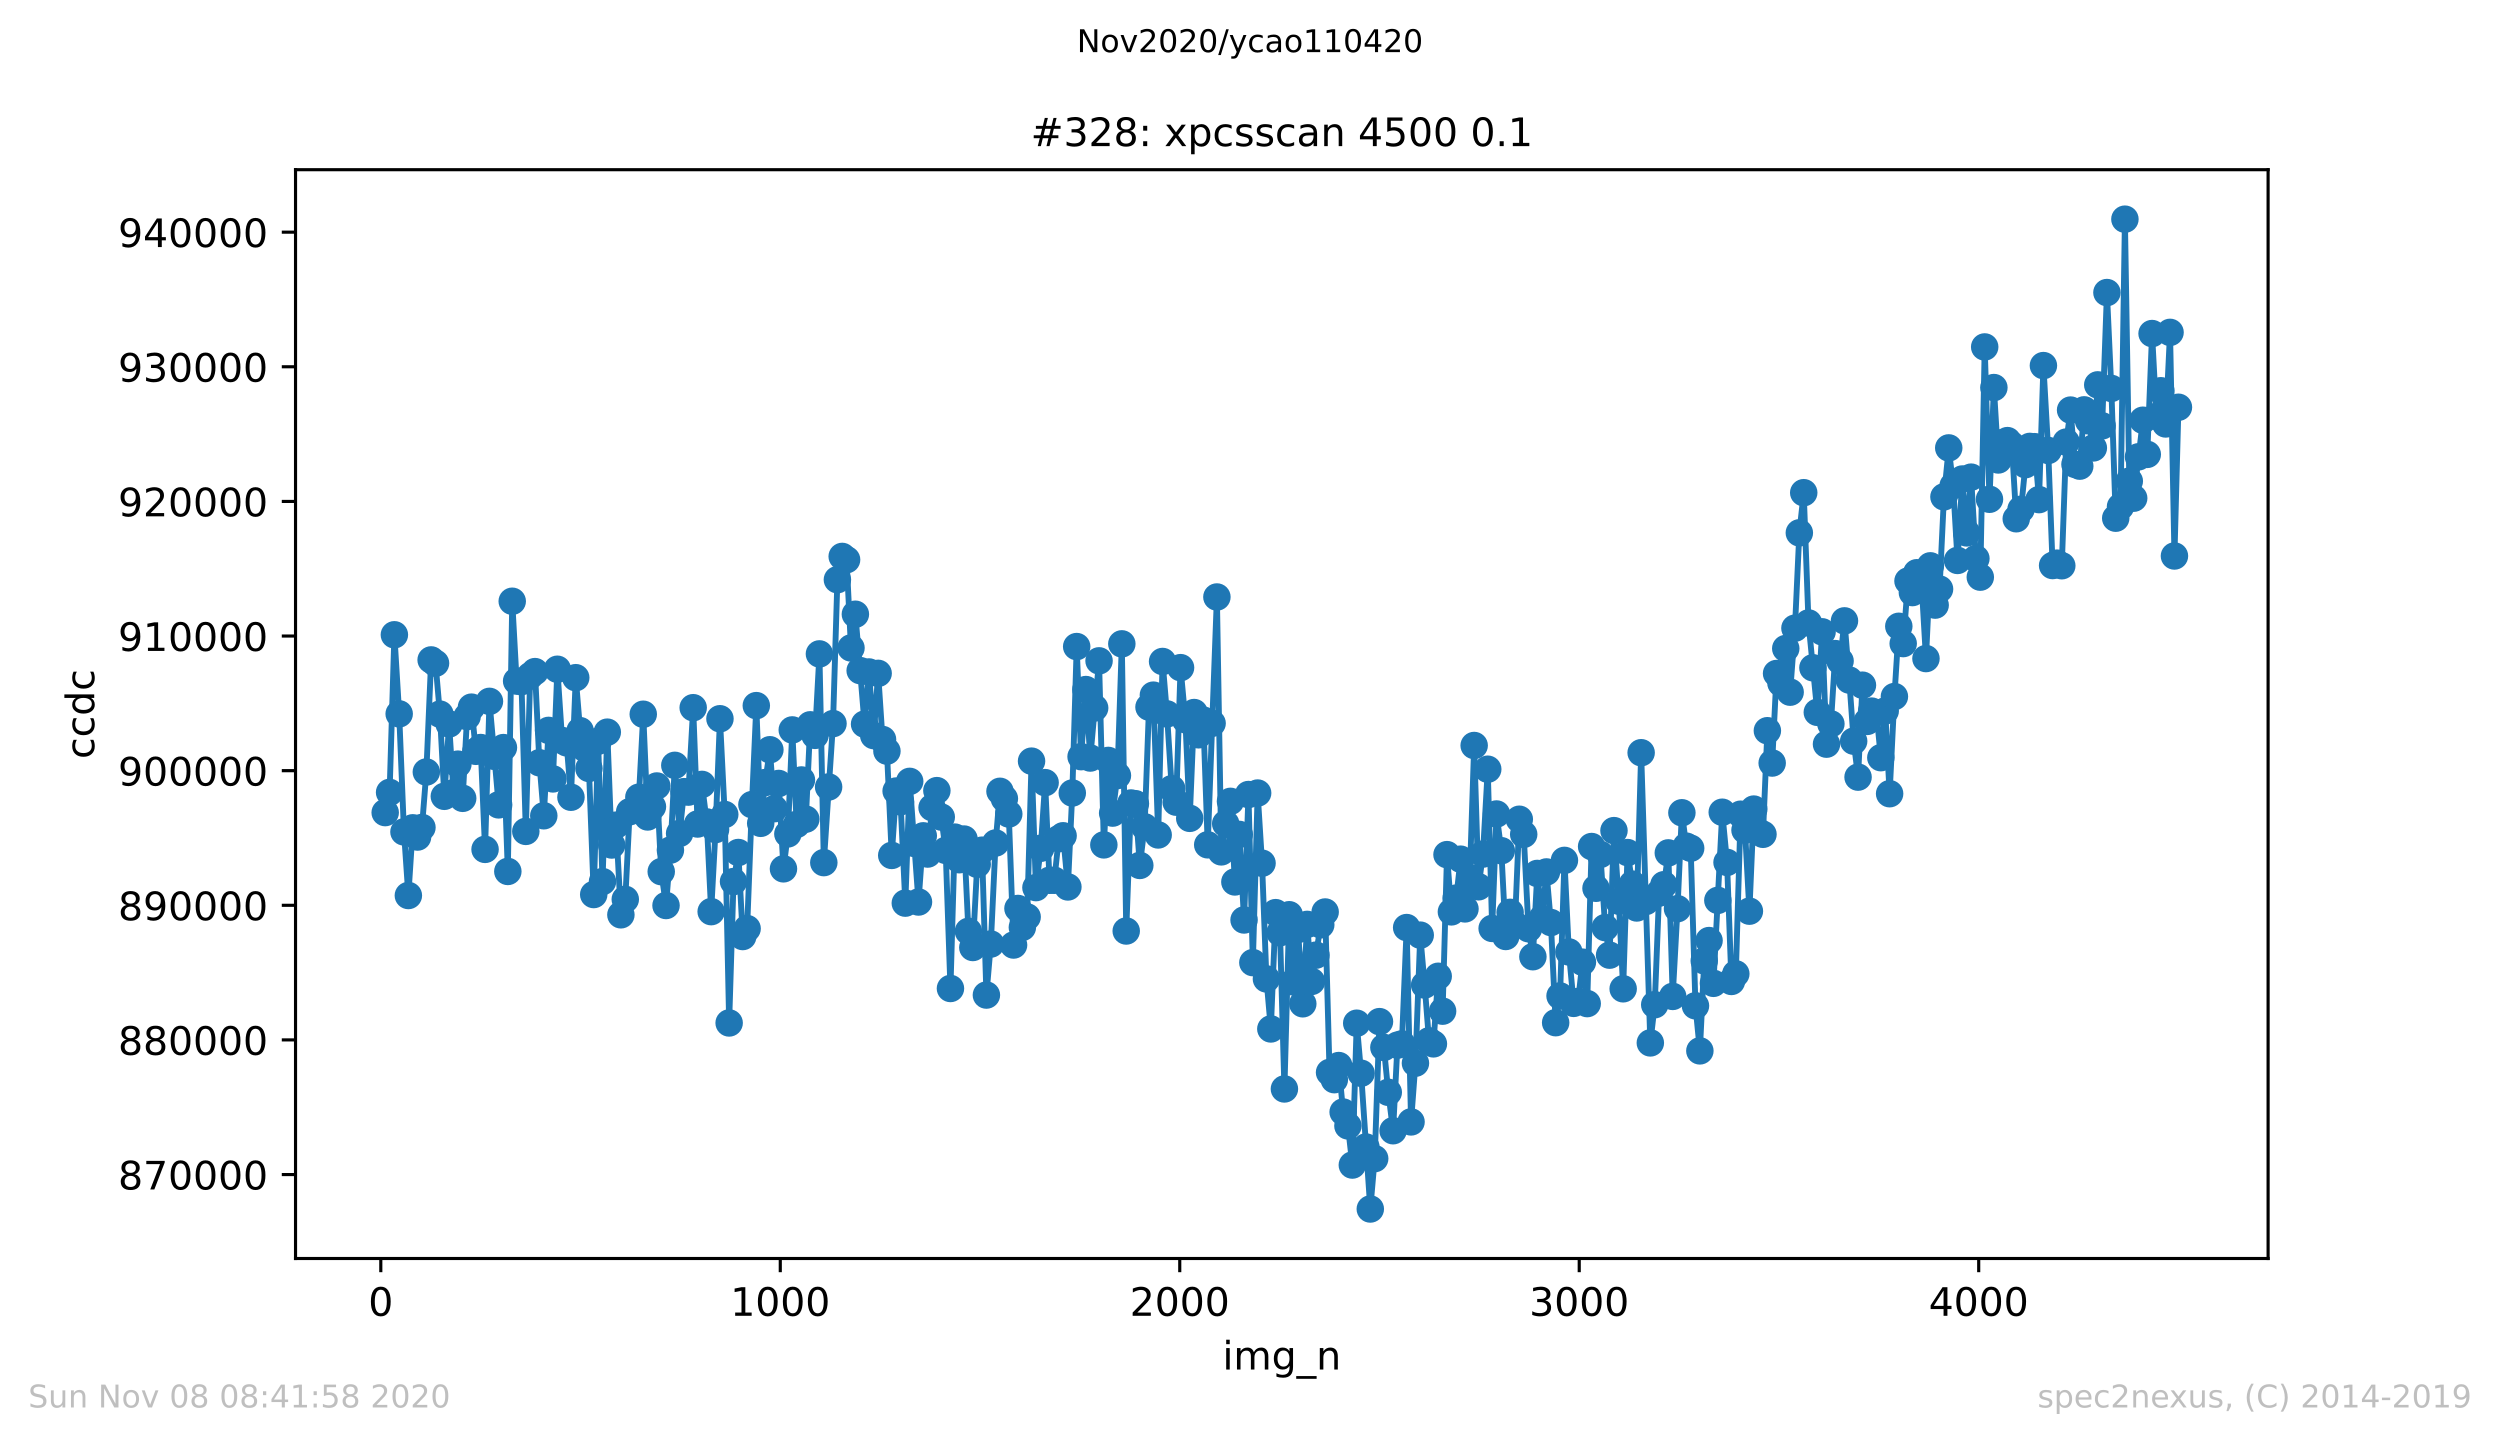 <?xml version="1.0" encoding="utf-8" standalone="no"?>
<!DOCTYPE svg PUBLIC "-//W3C//DTD SVG 1.1//EN"
  "http://www.w3.org/Graphics/SVG/1.1/DTD/svg11.dtd">
<!-- Created with matplotlib (https://matplotlib.org/) -->
<svg height="367.2pt" version="1.1" viewBox="0 0 636.48 367.2" width="636.48pt" xmlns="http://www.w3.org/2000/svg" xmlns:xlink="http://www.w3.org/1999/xlink">
 <defs>
  <style type="text/css">
*{stroke-linecap:butt;stroke-linejoin:round;}
  </style>
 </defs>
 <g id="figure_1">
  <g id="patch_1">
   <path d="M 0 367.2 
L 636.48 367.2 
L 636.48 0 
L 0 0 
z
" style="fill:#ffffff;"/>
  </g>
  <g id="axes_1">
   <g id="patch_2">
    <path d="M 75.24 320.4 
L 577.44 320.4 
L 577.44 43.2 
L 75.24 43.2 
z
" style="fill:#ffffff;"/>
   </g>
   <g id="matplotlib.axis_1">
    <g id="xtick_1">
     <g id="line2d_1">
      <defs>
       <path d="M 0 0 
L 0 3.5 
" id="m7b197b2c47" style="stroke:#000000;stroke-width:0.8;"/>
      </defs>
      <g>
       <use style="stroke:#000000;stroke-width:0.8;" x="96.949" xlink:href="#m7b197b2c47" y="320.4"/>
      </g>
     </g>
     <g id="text_1">
      <!-- 0 -->
      <defs>
       <path d="M 31.781 66.406 
Q 24.172 66.406 20.328 58.906 
Q 16.5 51.422 16.5 36.375 
Q 16.5 21.391 20.328 13.891 
Q 24.172 6.391 31.781 6.391 
Q 39.453 6.391 43.281 13.891 
Q 47.125 21.391 47.125 36.375 
Q 47.125 51.422 43.281 58.906 
Q 39.453 66.406 31.781 66.406 
z
M 31.781 74.219 
Q 44.047 74.219 50.516 64.516 
Q 56.984 54.828 56.984 36.375 
Q 56.984 17.969 50.516 8.266 
Q 44.047 -1.422 31.781 -1.422 
Q 19.531 -1.422 13.062 8.266 
Q 6.594 17.969 6.594 36.375 
Q 6.594 54.828 13.062 64.516 
Q 19.531 74.219 31.781 74.219 
z
" id="DejaVuSans-48"/>
      </defs>
      <g transform="translate(93.767 334.998)scale(0.1 -0.1)">
       <use xlink:href="#DejaVuSans-48"/>
      </g>
     </g>
    </g>
    <g id="xtick_2">
     <g id="line2d_2">
      <g>
       <use style="stroke:#000000;stroke-width:0.8;" x="198.652" xlink:href="#m7b197b2c47" y="320.4"/>
      </g>
     </g>
     <g id="text_2">
      <!-- 1000 -->
      <defs>
       <path d="M 12.406 8.297 
L 28.516 8.297 
L 28.516 63.922 
L 10.984 60.406 
L 10.984 69.391 
L 28.422 72.906 
L 38.281 72.906 
L 38.281 8.297 
L 54.391 8.297 
L 54.391 0 
L 12.406 0 
z
" id="DejaVuSans-49"/>
      </defs>
      <g transform="translate(185.927 334.998)scale(0.1 -0.1)">
       <use xlink:href="#DejaVuSans-49"/>
       <use x="63.623" xlink:href="#DejaVuSans-48"/>
       <use x="127.246" xlink:href="#DejaVuSans-48"/>
       <use x="190.869" xlink:href="#DejaVuSans-48"/>
      </g>
     </g>
    </g>
    <g id="xtick_3">
     <g id="line2d_3">
      <g>
       <use style="stroke:#000000;stroke-width:0.8;" x="300.355" xlink:href="#m7b197b2c47" y="320.4"/>
      </g>
     </g>
     <g id="text_3">
      <!-- 2000 -->
      <defs>
       <path d="M 19.188 8.297 
L 53.609 8.297 
L 53.609 0 
L 7.328 0 
L 7.328 8.297 
Q 12.938 14.109 22.625 23.891 
Q 32.328 33.688 34.812 36.531 
Q 39.547 41.844 41.422 45.531 
Q 43.312 49.219 43.312 52.781 
Q 43.312 58.594 39.234 62.25 
Q 35.156 65.922 28.609 65.922 
Q 23.969 65.922 18.812 64.312 
Q 13.672 62.703 7.812 59.422 
L 7.812 69.391 
Q 13.766 71.781 18.938 73 
Q 24.125 74.219 28.422 74.219 
Q 39.75 74.219 46.484 68.547 
Q 53.219 62.891 53.219 53.422 
Q 53.219 48.922 51.531 44.891 
Q 49.859 40.875 45.406 35.406 
Q 44.188 33.984 37.641 27.219 
Q 31.109 20.453 19.188 8.297 
z
" id="DejaVuSans-50"/>
      </defs>
      <g transform="translate(287.63 334.998)scale(0.1 -0.1)">
       <use xlink:href="#DejaVuSans-50"/>
       <use x="63.623" xlink:href="#DejaVuSans-48"/>
       <use x="127.246" xlink:href="#DejaVuSans-48"/>
       <use x="190.869" xlink:href="#DejaVuSans-48"/>
      </g>
     </g>
    </g>
    <g id="xtick_4">
     <g id="line2d_4">
      <g>
       <use style="stroke:#000000;stroke-width:0.8;" x="402.058" xlink:href="#m7b197b2c47" y="320.4"/>
      </g>
     </g>
     <g id="text_4">
      <!-- 3000 -->
      <defs>
       <path d="M 40.578 39.312 
Q 47.656 37.797 51.625 33 
Q 55.609 28.219 55.609 21.188 
Q 55.609 10.406 48.188 4.484 
Q 40.766 -1.422 27.094 -1.422 
Q 22.516 -1.422 17.656 -0.516 
Q 12.797 0.391 7.625 2.203 
L 7.625 11.719 
Q 11.719 9.328 16.594 8.109 
Q 21.484 6.891 26.812 6.891 
Q 36.078 6.891 40.938 10.547 
Q 45.797 14.203 45.797 21.188 
Q 45.797 27.641 41.281 31.266 
Q 36.766 34.906 28.719 34.906 
L 20.219 34.906 
L 20.219 43.016 
L 29.109 43.016 
Q 36.375 43.016 40.234 45.922 
Q 44.094 48.828 44.094 54.297 
Q 44.094 59.906 40.109 62.906 
Q 36.141 65.922 28.719 65.922 
Q 24.656 65.922 20.016 65.031 
Q 15.375 64.156 9.812 62.312 
L 9.812 71.094 
Q 15.438 72.656 20.344 73.438 
Q 25.25 74.219 29.594 74.219 
Q 40.828 74.219 47.359 69.109 
Q 53.906 64.016 53.906 55.328 
Q 53.906 49.266 50.438 45.094 
Q 46.969 40.922 40.578 39.312 
z
" id="DejaVuSans-51"/>
      </defs>
      <g transform="translate(389.333 334.998)scale(0.1 -0.1)">
       <use xlink:href="#DejaVuSans-51"/>
       <use x="63.623" xlink:href="#DejaVuSans-48"/>
       <use x="127.246" xlink:href="#DejaVuSans-48"/>
       <use x="190.869" xlink:href="#DejaVuSans-48"/>
      </g>
     </g>
    </g>
    <g id="xtick_5">
     <g id="line2d_5">
      <g>
       <use style="stroke:#000000;stroke-width:0.8;" x="503.761" xlink:href="#m7b197b2c47" y="320.4"/>
      </g>
     </g>
     <g id="text_5">
      <!-- 4000 -->
      <defs>
       <path d="M 37.797 64.312 
L 12.891 25.391 
L 37.797 25.391 
z
M 35.203 72.906 
L 47.609 72.906 
L 47.609 25.391 
L 58.016 25.391 
L 58.016 17.188 
L 47.609 17.188 
L 47.609 0 
L 37.797 0 
L 37.797 17.188 
L 4.891 17.188 
L 4.891 26.703 
z
" id="DejaVuSans-52"/>
      </defs>
      <g transform="translate(491.036 334.998)scale(0.1 -0.1)">
       <use xlink:href="#DejaVuSans-52"/>
       <use x="63.623" xlink:href="#DejaVuSans-48"/>
       <use x="127.246" xlink:href="#DejaVuSans-48"/>
       <use x="190.869" xlink:href="#DejaVuSans-48"/>
      </g>
     </g>
    </g>
    <g id="text_6">
     <!-- img_n -->
     <defs>
      <path d="M 9.422 54.688 
L 18.406 54.688 
L 18.406 0 
L 9.422 0 
z
M 9.422 75.984 
L 18.406 75.984 
L 18.406 64.594 
L 9.422 64.594 
z
" id="DejaVuSans-105"/>
      <path d="M 52 44.188 
Q 55.375 50.25 60.062 53.125 
Q 64.75 56 71.094 56 
Q 79.641 56 84.281 50.016 
Q 88.922 44.047 88.922 33.016 
L 88.922 0 
L 79.891 0 
L 79.891 32.719 
Q 79.891 40.578 77.094 44.375 
Q 74.312 48.188 68.609 48.188 
Q 61.625 48.188 57.562 43.547 
Q 53.516 38.922 53.516 30.906 
L 53.516 0 
L 44.484 0 
L 44.484 32.719 
Q 44.484 40.625 41.703 44.406 
Q 38.922 48.188 33.109 48.188 
Q 26.219 48.188 22.156 43.531 
Q 18.109 38.875 18.109 30.906 
L 18.109 0 
L 9.078 0 
L 9.078 54.688 
L 18.109 54.688 
L 18.109 46.188 
Q 21.188 51.219 25.484 53.609 
Q 29.781 56 35.688 56 
Q 41.656 56 45.828 52.969 
Q 50 49.953 52 44.188 
z
" id="DejaVuSans-109"/>
      <path d="M 45.406 27.984 
Q 45.406 37.75 41.375 43.109 
Q 37.359 48.484 30.078 48.484 
Q 22.859 48.484 18.828 43.109 
Q 14.797 37.75 14.797 27.984 
Q 14.797 18.266 18.828 12.891 
Q 22.859 7.516 30.078 7.516 
Q 37.359 7.516 41.375 12.891 
Q 45.406 18.266 45.406 27.984 
z
M 54.391 6.781 
Q 54.391 -7.172 48.188 -13.984 
Q 42 -20.797 29.203 -20.797 
Q 24.469 -20.797 20.266 -20.094 
Q 16.062 -19.391 12.109 -17.922 
L 12.109 -9.188 
Q 16.062 -11.328 19.922 -12.344 
Q 23.781 -13.375 27.781 -13.375 
Q 36.625 -13.375 41.016 -8.766 
Q 45.406 -4.156 45.406 5.172 
L 45.406 9.625 
Q 42.625 4.781 38.281 2.391 
Q 33.938 0 27.875 0 
Q 17.828 0 11.672 7.656 
Q 5.516 15.328 5.516 27.984 
Q 5.516 40.672 11.672 48.328 
Q 17.828 56 27.875 56 
Q 33.938 56 38.281 53.609 
Q 42.625 51.219 45.406 46.391 
L 45.406 54.688 
L 54.391 54.688 
z
" id="DejaVuSans-103"/>
      <path d="M 50.984 -16.609 
L 50.984 -23.578 
L -0.984 -23.578 
L -0.984 -16.609 
z
" id="DejaVuSans-95"/>
      <path d="M 54.891 33.016 
L 54.891 0 
L 45.906 0 
L 45.906 32.719 
Q 45.906 40.484 42.875 44.328 
Q 39.844 48.188 33.797 48.188 
Q 26.516 48.188 22.312 43.547 
Q 18.109 38.922 18.109 30.906 
L 18.109 0 
L 9.078 0 
L 9.078 54.688 
L 18.109 54.688 
L 18.109 46.188 
Q 21.344 51.125 25.703 53.562 
Q 30.078 56 35.797 56 
Q 45.219 56 50.047 50.172 
Q 54.891 44.344 54.891 33.016 
z
" id="DejaVuSans-110"/>
     </defs>
     <g transform="translate(311.238 348.677)scale(0.1 -0.1)">
      <use xlink:href="#DejaVuSans-105"/>
      <use x="27.783" xlink:href="#DejaVuSans-109"/>
      <use x="125.195" xlink:href="#DejaVuSans-103"/>
      <use x="188.672" xlink:href="#DejaVuSans-95"/>
      <use x="238.672" xlink:href="#DejaVuSans-110"/>
     </g>
    </g>
   </g>
   <g id="matplotlib.axis_2">
    <g id="ytick_1">
     <g id="line2d_6">
      <defs>
       <path d="M 0 0 
L -3.5 0 
" id="macc6174309" style="stroke:#000000;stroke-width:0.8;"/>
      </defs>
      <g>
       <use style="stroke:#000000;stroke-width:0.8;" x="75.24" xlink:href="#macc6174309" y="299.032"/>
      </g>
     </g>
     <g id="text_7">
      <!-- 870000 -->
      <defs>
       <path d="M 31.781 34.625 
Q 24.75 34.625 20.719 30.859 
Q 16.703 27.094 16.703 20.516 
Q 16.703 13.922 20.719 10.156 
Q 24.75 6.391 31.781 6.391 
Q 38.812 6.391 42.859 10.172 
Q 46.922 13.969 46.922 20.516 
Q 46.922 27.094 42.891 30.859 
Q 38.875 34.625 31.781 34.625 
z
M 21.922 38.812 
Q 15.578 40.375 12.031 44.719 
Q 8.5 49.078 8.5 55.328 
Q 8.5 64.062 14.719 69.141 
Q 20.953 74.219 31.781 74.219 
Q 42.672 74.219 48.875 69.141 
Q 55.078 64.062 55.078 55.328 
Q 55.078 49.078 51.531 44.719 
Q 48 40.375 41.703 38.812 
Q 48.828 37.156 52.797 32.312 
Q 56.781 27.484 56.781 20.516 
Q 56.781 9.906 50.312 4.234 
Q 43.844 -1.422 31.781 -1.422 
Q 19.734 -1.422 13.25 4.234 
Q 6.781 9.906 6.781 20.516 
Q 6.781 27.484 10.781 32.312 
Q 14.797 37.156 21.922 38.812 
z
M 18.312 54.391 
Q 18.312 48.734 21.844 45.562 
Q 25.391 42.391 31.781 42.391 
Q 38.141 42.391 41.719 45.562 
Q 45.312 48.734 45.312 54.391 
Q 45.312 60.062 41.719 63.234 
Q 38.141 66.406 31.781 66.406 
Q 25.391 66.406 21.844 63.234 
Q 18.312 60.062 18.312 54.391 
z
" id="DejaVuSans-56"/>
       <path d="M 8.203 72.906 
L 55.078 72.906 
L 55.078 68.703 
L 28.609 0 
L 18.312 0 
L 43.219 64.594 
L 8.203 64.594 
z
" id="DejaVuSans-55"/>
      </defs>
      <g transform="translate(30.065 302.832)scale(0.1 -0.1)">
       <use xlink:href="#DejaVuSans-56"/>
       <use x="63.623" xlink:href="#DejaVuSans-55"/>
       <use x="127.246" xlink:href="#DejaVuSans-48"/>
       <use x="190.869" xlink:href="#DejaVuSans-48"/>
       <use x="254.492" xlink:href="#DejaVuSans-48"/>
       <use x="318.115" xlink:href="#DejaVuSans-48"/>
      </g>
     </g>
    </g>
    <g id="ytick_2">
     <g id="line2d_7">
      <g>
       <use style="stroke:#000000;stroke-width:0.8;" x="75.24" xlink:href="#macc6174309" y="264.757"/>
      </g>
     </g>
     <g id="text_8">
      <!-- 880000 -->
      <g transform="translate(30.065 268.556)scale(0.1 -0.1)">
       <use xlink:href="#DejaVuSans-56"/>
       <use x="63.623" xlink:href="#DejaVuSans-56"/>
       <use x="127.246" xlink:href="#DejaVuSans-48"/>
       <use x="190.869" xlink:href="#DejaVuSans-48"/>
       <use x="254.492" xlink:href="#DejaVuSans-48"/>
       <use x="318.115" xlink:href="#DejaVuSans-48"/>
      </g>
     </g>
    </g>
    <g id="ytick_3">
     <g id="line2d_8">
      <g>
       <use style="stroke:#000000;stroke-width:0.8;" x="75.24" xlink:href="#macc6174309" y="230.481"/>
      </g>
     </g>
     <g id="text_9">
      <!-- 890000 -->
      <defs>
       <path d="M 10.984 1.516 
L 10.984 10.5 
Q 14.703 8.734 18.5 7.812 
Q 22.312 6.891 25.984 6.891 
Q 35.75 6.891 40.891 13.453 
Q 46.047 20.016 46.781 33.406 
Q 43.953 29.203 39.594 26.953 
Q 35.25 24.703 29.984 24.703 
Q 19.047 24.703 12.672 31.312 
Q 6.297 37.938 6.297 49.422 
Q 6.297 60.641 12.938 67.422 
Q 19.578 74.219 30.609 74.219 
Q 43.266 74.219 49.922 64.516 
Q 56.594 54.828 56.594 36.375 
Q 56.594 19.141 48.406 8.859 
Q 40.234 -1.422 26.422 -1.422 
Q 22.703 -1.422 18.891 -0.688 
Q 15.094 0.047 10.984 1.516 
z
M 30.609 32.422 
Q 37.25 32.422 41.125 36.953 
Q 45.016 41.5 45.016 49.422 
Q 45.016 57.281 41.125 61.844 
Q 37.25 66.406 30.609 66.406 
Q 23.969 66.406 20.094 61.844 
Q 16.219 57.281 16.219 49.422 
Q 16.219 41.5 20.094 36.953 
Q 23.969 32.422 30.609 32.422 
z
" id="DejaVuSans-57"/>
      </defs>
      <g transform="translate(30.065 234.281)scale(0.1 -0.1)">
       <use xlink:href="#DejaVuSans-56"/>
       <use x="63.623" xlink:href="#DejaVuSans-57"/>
       <use x="127.246" xlink:href="#DejaVuSans-48"/>
       <use x="190.869" xlink:href="#DejaVuSans-48"/>
       <use x="254.492" xlink:href="#DejaVuSans-48"/>
       <use x="318.115" xlink:href="#DejaVuSans-48"/>
      </g>
     </g>
    </g>
    <g id="ytick_4">
     <g id="line2d_9">
      <g>
       <use style="stroke:#000000;stroke-width:0.8;" x="75.24" xlink:href="#macc6174309" y="196.206"/>
      </g>
     </g>
     <g id="text_10">
      <!-- 900000 -->
      <g transform="translate(30.065 200.005)scale(0.1 -0.1)">
       <use xlink:href="#DejaVuSans-57"/>
       <use x="63.623" xlink:href="#DejaVuSans-48"/>
       <use x="127.246" xlink:href="#DejaVuSans-48"/>
       <use x="190.869" xlink:href="#DejaVuSans-48"/>
       <use x="254.492" xlink:href="#DejaVuSans-48"/>
       <use x="318.115" xlink:href="#DejaVuSans-48"/>
      </g>
     </g>
    </g>
    <g id="ytick_5">
     <g id="line2d_10">
      <g>
       <use style="stroke:#000000;stroke-width:0.8;" x="75.24" xlink:href="#macc6174309" y="161.931"/>
      </g>
     </g>
     <g id="text_11">
      <!-- 910000 -->
      <g transform="translate(30.065 165.73)scale(0.1 -0.1)">
       <use xlink:href="#DejaVuSans-57"/>
       <use x="63.623" xlink:href="#DejaVuSans-49"/>
       <use x="127.246" xlink:href="#DejaVuSans-48"/>
       <use x="190.869" xlink:href="#DejaVuSans-48"/>
       <use x="254.492" xlink:href="#DejaVuSans-48"/>
       <use x="318.115" xlink:href="#DejaVuSans-48"/>
      </g>
     </g>
    </g>
    <g id="ytick_6">
     <g id="line2d_11">
      <g>
       <use style="stroke:#000000;stroke-width:0.8;" x="75.24" xlink:href="#macc6174309" y="127.655"/>
      </g>
     </g>
     <g id="text_12">
      <!-- 920000 -->
      <g transform="translate(30.065 131.454)scale(0.1 -0.1)">
       <use xlink:href="#DejaVuSans-57"/>
       <use x="63.623" xlink:href="#DejaVuSans-50"/>
       <use x="127.246" xlink:href="#DejaVuSans-48"/>
       <use x="190.869" xlink:href="#DejaVuSans-48"/>
       <use x="254.492" xlink:href="#DejaVuSans-48"/>
       <use x="318.115" xlink:href="#DejaVuSans-48"/>
      </g>
     </g>
    </g>
    <g id="ytick_7">
     <g id="line2d_12">
      <g>
       <use style="stroke:#000000;stroke-width:0.8;" x="75.24" xlink:href="#macc6174309" y="93.38"/>
      </g>
     </g>
     <g id="text_13">
      <!-- 930000 -->
      <g transform="translate(30.065 97.179)scale(0.1 -0.1)">
       <use xlink:href="#DejaVuSans-57"/>
       <use x="63.623" xlink:href="#DejaVuSans-51"/>
       <use x="127.246" xlink:href="#DejaVuSans-48"/>
       <use x="190.869" xlink:href="#DejaVuSans-48"/>
       <use x="254.492" xlink:href="#DejaVuSans-48"/>
       <use x="318.115" xlink:href="#DejaVuSans-48"/>
      </g>
     </g>
    </g>
    <g id="ytick_8">
     <g id="line2d_13">
      <g>
       <use style="stroke:#000000;stroke-width:0.8;" x="75.24" xlink:href="#macc6174309" y="59.104"/>
      </g>
     </g>
     <g id="text_14">
      <!-- 940000 -->
      <g transform="translate(30.065 62.903)scale(0.1 -0.1)">
       <use xlink:href="#DejaVuSans-57"/>
       <use x="63.623" xlink:href="#DejaVuSans-52"/>
       <use x="127.246" xlink:href="#DejaVuSans-48"/>
       <use x="190.869" xlink:href="#DejaVuSans-48"/>
       <use x="254.492" xlink:href="#DejaVuSans-48"/>
       <use x="318.115" xlink:href="#DejaVuSans-48"/>
      </g>
     </g>
    </g>
    <g id="text_15">
     <!-- ccdc -->
     <defs>
      <path d="M 48.781 52.594 
L 48.781 44.188 
Q 44.969 46.297 41.141 47.344 
Q 37.312 48.391 33.406 48.391 
Q 24.656 48.391 19.812 42.844 
Q 14.984 37.312 14.984 27.297 
Q 14.984 17.281 19.812 11.734 
Q 24.656 6.203 33.406 6.203 
Q 37.312 6.203 41.141 7.25 
Q 44.969 8.297 48.781 10.406 
L 48.781 2.094 
Q 45.016 0.344 40.984 -0.531 
Q 36.969 -1.422 32.422 -1.422 
Q 20.062 -1.422 12.781 6.344 
Q 5.516 14.109 5.516 27.297 
Q 5.516 40.672 12.859 48.328 
Q 20.219 56 33.016 56 
Q 37.156 56 41.109 55.141 
Q 45.062 54.297 48.781 52.594 
z
" id="DejaVuSans-99"/>
      <path d="M 45.406 46.391 
L 45.406 75.984 
L 54.391 75.984 
L 54.391 0 
L 45.406 0 
L 45.406 8.203 
Q 42.578 3.328 38.25 0.953 
Q 33.938 -1.422 27.875 -1.422 
Q 17.969 -1.422 11.734 6.484 
Q 5.516 14.406 5.516 27.297 
Q 5.516 40.188 11.734 48.094 
Q 17.969 56 27.875 56 
Q 33.938 56 38.25 53.625 
Q 42.578 51.266 45.406 46.391 
z
M 14.797 27.297 
Q 14.797 17.391 18.875 11.75 
Q 22.953 6.109 30.078 6.109 
Q 37.203 6.109 41.297 11.75 
Q 45.406 17.391 45.406 27.297 
Q 45.406 37.203 41.297 42.844 
Q 37.203 48.484 30.078 48.484 
Q 22.953 48.484 18.875 42.844 
Q 14.797 37.203 14.797 27.297 
z
" id="DejaVuSans-100"/>
     </defs>
     <g transform="translate(23.985 193.222)rotate(-90)scale(0.1 -0.1)">
      <use xlink:href="#DejaVuSans-99"/>
      <use x="54.98" xlink:href="#DejaVuSans-99"/>
      <use x="109.961" xlink:href="#DejaVuSans-100"/>
      <use x="173.438" xlink:href="#DejaVuSans-99"/>
     </g>
    </g>
   </g>
   <g id="line2d_14">
    <path clip-path="url(#pdbc361a35f)" d="M 98.067 206.879 
L 99.186 201.738 
L 100.406 161.612 
L 101.627 181.742 
L 102.847 211.791 
L 103.966 227.99 
L 105.085 210.756 
L 106.305 213.104 
L 107.424 210.67 
L 108.543 196.542 
L 109.763 168.011 
L 110.882 168.854 
L 112.001 181.81 
L 113.119 202.735 
L 114.34 184.316 
L 115.459 201.82 
L 116.577 194.547 
L 117.798 203.246 
L 118.916 182.438 
L 120.035 180.035 
L 121.154 191.281 
L 122.374 190.317 
L 123.493 216.243 
L 124.612 178.561 
L 126.951 204.912 
L 128.171 190.331 
L 129.29 221.861 
L 130.409 153.074 
L 131.528 173.396 
L 132.748 173.55 
L 133.867 211.664 
L 134.986 172.014 
L 136.206 170.986 
L 137.325 194.191 
L 138.443 207.688 
L 139.664 185.954 
L 140.783 198.304 
L 141.901 170.386 
L 143.122 188.528 
L 144.241 189.121 
L 145.359 202.972 
L 146.58 172.535 
L 147.698 186.026 
L 148.817 190.506 
L 149.936 195.644 
L 151.156 227.743 
L 152.275 188.71 
L 153.394 224.442 
L 154.614 186.403 
L 155.733 215.133 
L 156.852 210.077 
L 158.072 232.901 
L 159.191 228.966 
L 160.31 206.663 
L 161.428 206.283 
L 162.649 202.958 
L 163.768 181.841 
L 164.886 207.99 
L 166.107 205.375 
L 167.225 200.107 
L 168.344 221.913 
L 169.565 230.533 
L 170.683 216.425 
L 171.802 194.849 
L 173.022 212.178 
L 174.141 201.55 
L 175.26 201.666 
L 176.48 180.175 
L 177.599 209.786 
L 178.718 199.702 
L 179.938 209.265 
L 181.057 232.096 
L 182.176 211.198 
L 183.295 182.989 
L 184.515 207.363 
L 185.634 260.435 
L 186.752 224.442 
L 187.973 217.042 
L 189.092 238.433 
L 190.21 236.408 
L 191.431 204.847 
L 192.55 179.648 
L 193.668 209.611 
L 194.787 199.239 
L 196.007 190.88 
L 197.126 205.889 
L 198.245 199.462 
L 199.465 221.196 
L 200.584 212.305 
L 201.703 185.834 
L 202.822 209.889 
L 204.042 198.574 
L 205.161 208.545 
L 206.279 184.532 
L 207.5 187.216 
L 208.619 166.479 
L 209.737 219.613 
L 212.077 184.223 
L 213.195 147.586 
L 214.416 141.663 
L 215.534 142.496 
L 216.653 164.96 
L 217.772 156.381 
L 220.111 184.354 
L 221.23 171.079 
L 222.45 187.274 
L 223.569 171.432 
L 224.688 188.271 
L 225.806 191.229 
L 227.027 217.782 
L 228.146 201.392 
L 229.264 204.134 
L 230.485 229.93 
L 231.604 198.931 
L 233.841 229.645 
L 235.061 212.795 
L 236.18 217.433 
L 237.299 205.611 
L 238.519 201.289 
L 239.638 208.017 
L 240.757 216.504 
L 241.977 251.66 
L 243.096 213.121 
L 244.215 218.879 
L 245.435 213.614 
L 246.554 237.114 
L 247.673 241.223 
L 248.791 220.048 
L 250.012 216.452 
L 251.131 253.333 
L 252.249 240.346 
L 253.47 214.619 
L 254.588 201.46 
L 255.707 203.328 
L 256.826 207.239 
L 258.046 240.596 
L 259.165 231.29 
L 260.284 236.103 
L 261.504 233.443 
L 262.623 193.783 
L 263.742 225.978 
L 264.962 215.966 
L 266.081 199.253 
L 267.2 224.113 
L 268.42 224.11 
L 269.539 213.532 
L 270.658 212.782 
L 271.878 225.81 
L 272.997 201.892 
L 274.115 164.611 
L 275.234 192.641 
L 276.455 175.555 
L 277.573 192.988 
L 279.811 168.247 
L 281.031 215.099 
L 282.15 193.598 
L 283.269 207.01 
L 284.489 197.447 
L 285.608 163.922 
L 286.727 237.025 
L 287.947 204.436 
L 289.066 204.614 
L 290.185 220.332 
L 291.405 210.492 
L 292.524 180.021 
L 293.642 176.981 
L 294.863 212.573 
L 295.982 168.409 
L 297.1 181.755 
L 298.321 200.799 
L 299.44 204.23 
L 300.558 169.978 
L 301.779 183.236 
L 302.897 208.343 
L 304.016 181.409 
L 305.135 187.075 
L 306.355 183.329 
L 307.474 215.081 
L 309.813 151.991 
L 310.932 216.878 
L 312.051 209.707 
L 313.271 204.017 
L 314.39 224.535 
L 315.509 212.435 
L 316.729 234.217 
L 317.848 202.283 
L 318.967 245.072 
L 320.187 201.903 
L 321.306 219.767 
L 322.424 249.227 
L 323.543 261.96 
L 324.764 232.353 
L 325.882 237.47 
L 327.001 277.237 
L 328.222 232.884 
L 329.34 249.991 
L 330.459 236.648 
L 331.679 255.557 
L 332.798 235.342 
L 333.917 249.871 
L 336.256 235.455 
L 337.375 232.188 
L 338.494 273.034 
L 339.714 274.875 
L 340.833 271.283 
L 341.951 283.118 
L 343.172 286.642 
L 344.291 296.612 
L 345.409 260.503 
L 346.528 273.24 
L 348.867 307.8 
L 349.986 294.974 
L 351.206 260.099 
L 352.325 266.666 
L 353.444 278.093 
L 354.664 287.876 
L 355.783 266.09 
L 356.902 265.765 
L 358.122 236.151 
L 359.241 285.627 
L 360.36 270.676 
L 361.58 238.08 
L 362.699 250.772 
L 363.818 264.983 
L 364.936 265.758 
L 366.157 248.551 
L 367.276 257.436 
L 368.394 217.584 
L 369.513 232.154 
L 370.733 228.651 
L 371.852 218.739 
L 372.971 231.397 
L 374.191 223.404 
L 375.31 189.8 
L 376.429 225.769 
L 377.548 217.436 
L 378.768 195.836 
L 379.887 236.37 
L 381.005 207.236 
L 382.226 216.586 
L 383.345 238.42 
L 384.463 232.274 
L 385.684 235.397 
L 386.803 208.573 
L 387.921 212.422 
L 389.142 236.449 
L 390.26 243.571 
L 391.379 222.372 
L 392.6 233.789 
L 393.718 221.991 
L 394.837 234.869 
L 396.058 260.366 
L 397.176 253.559 
L 398.295 219.047 
L 399.414 242.351 
L 400.634 255.451 
L 401.753 254.964 
L 402.872 244.959 
L 404.092 255.506 
L 405.211 215.52 
L 406.33 226.146 
L 407.448 217.529 
L 408.669 236.161 
L 409.787 243.177 
L 410.906 211.472 
L 412.127 229.433 
L 413.245 251.739 
L 414.364 217.059 
L 415.585 225.086 
L 416.703 231.16 
L 417.822 191.637 
L 420.161 265.514 
L 421.28 255.79 
L 422.399 227.383 
L 423.619 225.244 
L 424.738 217.138 
L 425.857 253.679 
L 427.077 231.342 
L 428.196 206.924 
L 429.314 215.428 
L 430.433 215.955 
L 431.654 256.068 
L 432.772 267.543 
L 433.891 244.623 
L 435.112 239.462 
L 436.23 250.347 
L 438.468 206.787 
L 439.688 219.561 
L 440.807 249.868 
L 441.926 247.931 
L 443.146 207.291 
L 444.265 211.342 
L 445.384 231.976 
L 446.502 205.985 
L 447.723 211.805 
L 448.841 212.408 
L 449.96 186.036 
L 451.181 194.263 
L 452.299 171.469 
L 453.418 173.927 
L 454.639 165.104 
L 455.757 176.223 
L 456.978 159.929 
L 458.096 135.658 
L 459.215 125.437 
L 460.436 158.599 
L 462.673 181.351 
L 463.894 160.851 
L 465.012 189.457 
L 466.131 184.302 
L 467.25 166.403 
L 468.47 168.285 
L 469.589 158.068 
L 470.809 173.135 
L 471.928 188.696 
L 473.047 197.851 
L 474.166 174.444 
L 475.386 183.661 
L 476.505 181.043 
L 477.725 181.447 
L 478.844 192.898 
L 479.963 181.001 
L 481.081 202.071 
L 482.302 177.334 
L 483.421 159.449 
L 484.539 163.85 
L 485.76 147.926 
L 486.878 150.863 
L 487.997 145.818 
L 489.218 148.525 
L 490.336 167.665 
L 491.455 144.056 
L 492.676 154.057 
L 493.794 149.975 
L 494.913 126.49 
L 496.133 114.034 
L 497.252 123.659 
L 498.371 142.681 
L 499.591 121.952 
L 500.71 135.672 
L 501.829 121.479 
L 503.049 142.208 
L 504.168 146.938 
L 505.287 88.331 
L 506.507 127.11 
L 507.626 98.672 
L 508.745 117.102 
L 509.863 112.69 
L 511.084 112.176 
L 512.203 113.307 
L 513.321 132.07 
L 514.542 129.66 
L 515.66 118.301 
L 516.779 113.654 
L 518 113.722 
L 519.118 127.199 
L 520.237 93.078 
L 521.457 114.685 
L 522.576 143.98 
L 523.695 143.377 
L 524.915 144.032 
L 526.034 112.553 
L 527.153 104.403 
L 528.272 118.216 
L 529.492 118.678 
L 530.611 104.348 
L 531.73 107.145 
L 532.95 114.034 
L 534.069 97.986 
L 535.187 108.416 
L 536.408 74.484 
L 537.527 98.891 
L 538.645 131.929 
L 539.866 128.988 
L 540.985 55.8 
L 542.103 122.49 
L 543.222 126.836 
L 545.561 106.987 
L 546.68 115.679 
L 547.9 84.92 
L 549.019 106.003 
L 550.138 99.481 
L 551.358 107.933 
L 552.477 84.622 
L 553.596 141.55 
L 554.613 103.683 
L 554.613 103.683 
" style="fill:none;stroke:#1f77b4;stroke-linecap:square;stroke-width:1.5;"/>
    <defs>
     <path d="M 0 3 
C 0.796 3 1.559 2.684 2.121 2.121 
C 2.684 1.559 3 0.796 3 0 
C 3 -0.796 2.684 -1.559 2.121 -2.121 
C 1.559 -2.684 0.796 -3 0 -3 
C -0.796 -3 -1.559 -2.684 -2.121 -2.121 
C -2.684 -1.559 -3 -0.796 -3 0 
C -3 0.796 -2.684 1.559 -2.121 2.121 
C -1.559 2.684 -0.796 3 0 3 
z
" id="m87c854e087" style="stroke:#1f77b4;"/>
    </defs>
    <g clip-path="url(#pdbc361a35f)">
     <use style="fill:#1f77b4;stroke:#1f77b4;" x="98.067" xlink:href="#m87c854e087" y="206.879"/>
     <use style="fill:#1f77b4;stroke:#1f77b4;" x="99.186" xlink:href="#m87c854e087" y="201.738"/>
     <use style="fill:#1f77b4;stroke:#1f77b4;" x="100.406" xlink:href="#m87c854e087" y="161.612"/>
     <use style="fill:#1f77b4;stroke:#1f77b4;" x="101.627" xlink:href="#m87c854e087" y="181.742"/>
     <use style="fill:#1f77b4;stroke:#1f77b4;" x="102.847" xlink:href="#m87c854e087" y="211.791"/>
     <use style="fill:#1f77b4;stroke:#1f77b4;" x="103.966" xlink:href="#m87c854e087" y="227.99"/>
     <use style="fill:#1f77b4;stroke:#1f77b4;" x="105.085" xlink:href="#m87c854e087" y="210.756"/>
     <use style="fill:#1f77b4;stroke:#1f77b4;" x="106.305" xlink:href="#m87c854e087" y="213.104"/>
     <use style="fill:#1f77b4;stroke:#1f77b4;" x="107.424" xlink:href="#m87c854e087" y="210.67"/>
     <use style="fill:#1f77b4;stroke:#1f77b4;" x="108.543" xlink:href="#m87c854e087" y="196.542"/>
     <use style="fill:#1f77b4;stroke:#1f77b4;" x="109.763" xlink:href="#m87c854e087" y="168.011"/>
     <use style="fill:#1f77b4;stroke:#1f77b4;" x="110.882" xlink:href="#m87c854e087" y="168.854"/>
     <use style="fill:#1f77b4;stroke:#1f77b4;" x="112.001" xlink:href="#m87c854e087" y="181.81"/>
     <use style="fill:#1f77b4;stroke:#1f77b4;" x="113.119" xlink:href="#m87c854e087" y="202.735"/>
     <use style="fill:#1f77b4;stroke:#1f77b4;" x="114.34" xlink:href="#m87c854e087" y="184.316"/>
     <use style="fill:#1f77b4;stroke:#1f77b4;" x="115.459" xlink:href="#m87c854e087" y="201.82"/>
     <use style="fill:#1f77b4;stroke:#1f77b4;" x="116.577" xlink:href="#m87c854e087" y="194.547"/>
     <use style="fill:#1f77b4;stroke:#1f77b4;" x="117.798" xlink:href="#m87c854e087" y="203.246"/>
     <use style="fill:#1f77b4;stroke:#1f77b4;" x="118.916" xlink:href="#m87c854e087" y="182.438"/>
     <use style="fill:#1f77b4;stroke:#1f77b4;" x="120.035" xlink:href="#m87c854e087" y="180.035"/>
     <use style="fill:#1f77b4;stroke:#1f77b4;" x="121.154" xlink:href="#m87c854e087" y="191.281"/>
     <use style="fill:#1f77b4;stroke:#1f77b4;" x="122.374" xlink:href="#m87c854e087" y="190.317"/>
     <use style="fill:#1f77b4;stroke:#1f77b4;" x="123.493" xlink:href="#m87c854e087" y="216.243"/>
     <use style="fill:#1f77b4;stroke:#1f77b4;" x="124.612" xlink:href="#m87c854e087" y="178.561"/>
     <use style="fill:#1f77b4;stroke:#1f77b4;" x="125.832" xlink:href="#m87c854e087" y="192.556"/>
     <use style="fill:#1f77b4;stroke:#1f77b4;" x="126.951" xlink:href="#m87c854e087" y="204.912"/>
     <use style="fill:#1f77b4;stroke:#1f77b4;" x="128.171" xlink:href="#m87c854e087" y="190.331"/>
     <use style="fill:#1f77b4;stroke:#1f77b4;" x="129.29" xlink:href="#m87c854e087" y="221.861"/>
     <use style="fill:#1f77b4;stroke:#1f77b4;" x="130.409" xlink:href="#m87c854e087" y="153.074"/>
     <use style="fill:#1f77b4;stroke:#1f77b4;" x="131.528" xlink:href="#m87c854e087" y="173.396"/>
     <use style="fill:#1f77b4;stroke:#1f77b4;" x="132.748" xlink:href="#m87c854e087" y="173.55"/>
     <use style="fill:#1f77b4;stroke:#1f77b4;" x="133.867" xlink:href="#m87c854e087" y="211.664"/>
     <use style="fill:#1f77b4;stroke:#1f77b4;" x="134.986" xlink:href="#m87c854e087" y="172.014"/>
     <use style="fill:#1f77b4;stroke:#1f77b4;" x="136.206" xlink:href="#m87c854e087" y="170.986"/>
     <use style="fill:#1f77b4;stroke:#1f77b4;" x="137.325" xlink:href="#m87c854e087" y="194.191"/>
     <use style="fill:#1f77b4;stroke:#1f77b4;" x="138.443" xlink:href="#m87c854e087" y="207.688"/>
     <use style="fill:#1f77b4;stroke:#1f77b4;" x="139.664" xlink:href="#m87c854e087" y="185.954"/>
     <use style="fill:#1f77b4;stroke:#1f77b4;" x="140.783" xlink:href="#m87c854e087" y="198.304"/>
     <use style="fill:#1f77b4;stroke:#1f77b4;" x="141.901" xlink:href="#m87c854e087" y="170.386"/>
     <use style="fill:#1f77b4;stroke:#1f77b4;" x="143.122" xlink:href="#m87c854e087" y="188.528"/>
     <use style="fill:#1f77b4;stroke:#1f77b4;" x="144.241" xlink:href="#m87c854e087" y="189.121"/>
     <use style="fill:#1f77b4;stroke:#1f77b4;" x="145.359" xlink:href="#m87c854e087" y="202.972"/>
     <use style="fill:#1f77b4;stroke:#1f77b4;" x="146.58" xlink:href="#m87c854e087" y="172.535"/>
     <use style="fill:#1f77b4;stroke:#1f77b4;" x="147.698" xlink:href="#m87c854e087" y="186.026"/>
     <use style="fill:#1f77b4;stroke:#1f77b4;" x="148.817" xlink:href="#m87c854e087" y="190.506"/>
     <use style="fill:#1f77b4;stroke:#1f77b4;" x="149.936" xlink:href="#m87c854e087" y="195.644"/>
     <use style="fill:#1f77b4;stroke:#1f77b4;" x="151.156" xlink:href="#m87c854e087" y="227.743"/>
     <use style="fill:#1f77b4;stroke:#1f77b4;" x="152.275" xlink:href="#m87c854e087" y="188.71"/>
     <use style="fill:#1f77b4;stroke:#1f77b4;" x="153.394" xlink:href="#m87c854e087" y="224.442"/>
     <use style="fill:#1f77b4;stroke:#1f77b4;" x="154.614" xlink:href="#m87c854e087" y="186.403"/>
     <use style="fill:#1f77b4;stroke:#1f77b4;" x="155.733" xlink:href="#m87c854e087" y="215.133"/>
     <use style="fill:#1f77b4;stroke:#1f77b4;" x="156.852" xlink:href="#m87c854e087" y="210.077"/>
     <use style="fill:#1f77b4;stroke:#1f77b4;" x="158.072" xlink:href="#m87c854e087" y="232.901"/>
     <use style="fill:#1f77b4;stroke:#1f77b4;" x="159.191" xlink:href="#m87c854e087" y="228.966"/>
     <use style="fill:#1f77b4;stroke:#1f77b4;" x="160.31" xlink:href="#m87c854e087" y="206.663"/>
     <use style="fill:#1f77b4;stroke:#1f77b4;" x="161.428" xlink:href="#m87c854e087" y="206.283"/>
     <use style="fill:#1f77b4;stroke:#1f77b4;" x="162.649" xlink:href="#m87c854e087" y="202.958"/>
     <use style="fill:#1f77b4;stroke:#1f77b4;" x="163.768" xlink:href="#m87c854e087" y="181.841"/>
     <use style="fill:#1f77b4;stroke:#1f77b4;" x="164.886" xlink:href="#m87c854e087" y="207.99"/>
     <use style="fill:#1f77b4;stroke:#1f77b4;" x="166.107" xlink:href="#m87c854e087" y="205.375"/>
     <use style="fill:#1f77b4;stroke:#1f77b4;" x="167.225" xlink:href="#m87c854e087" y="200.107"/>
     <use style="fill:#1f77b4;stroke:#1f77b4;" x="168.344" xlink:href="#m87c854e087" y="221.913"/>
     <use style="fill:#1f77b4;stroke:#1f77b4;" x="169.565" xlink:href="#m87c854e087" y="230.533"/>
     <use style="fill:#1f77b4;stroke:#1f77b4;" x="170.683" xlink:href="#m87c854e087" y="216.425"/>
     <use style="fill:#1f77b4;stroke:#1f77b4;" x="171.802" xlink:href="#m87c854e087" y="194.849"/>
     <use style="fill:#1f77b4;stroke:#1f77b4;" x="173.022" xlink:href="#m87c854e087" y="212.178"/>
     <use style="fill:#1f77b4;stroke:#1f77b4;" x="174.141" xlink:href="#m87c854e087" y="201.55"/>
     <use style="fill:#1f77b4;stroke:#1f77b4;" x="175.26" xlink:href="#m87c854e087" y="201.666"/>
     <use style="fill:#1f77b4;stroke:#1f77b4;" x="176.48" xlink:href="#m87c854e087" y="180.175"/>
     <use style="fill:#1f77b4;stroke:#1f77b4;" x="177.599" xlink:href="#m87c854e087" y="209.786"/>
     <use style="fill:#1f77b4;stroke:#1f77b4;" x="178.718" xlink:href="#m87c854e087" y="199.702"/>
     <use style="fill:#1f77b4;stroke:#1f77b4;" x="179.938" xlink:href="#m87c854e087" y="209.265"/>
     <use style="fill:#1f77b4;stroke:#1f77b4;" x="181.057" xlink:href="#m87c854e087" y="232.096"/>
     <use style="fill:#1f77b4;stroke:#1f77b4;" x="182.176" xlink:href="#m87c854e087" y="211.198"/>
     <use style="fill:#1f77b4;stroke:#1f77b4;" x="183.295" xlink:href="#m87c854e087" y="182.989"/>
     <use style="fill:#1f77b4;stroke:#1f77b4;" x="184.515" xlink:href="#m87c854e087" y="207.363"/>
     <use style="fill:#1f77b4;stroke:#1f77b4;" x="185.634" xlink:href="#m87c854e087" y="260.435"/>
     <use style="fill:#1f77b4;stroke:#1f77b4;" x="186.752" xlink:href="#m87c854e087" y="224.442"/>
     <use style="fill:#1f77b4;stroke:#1f77b4;" x="187.973" xlink:href="#m87c854e087" y="217.042"/>
     <use style="fill:#1f77b4;stroke:#1f77b4;" x="189.092" xlink:href="#m87c854e087" y="238.433"/>
     <use style="fill:#1f77b4;stroke:#1f77b4;" x="190.21" xlink:href="#m87c854e087" y="236.408"/>
     <use style="fill:#1f77b4;stroke:#1f77b4;" x="191.431" xlink:href="#m87c854e087" y="204.847"/>
     <use style="fill:#1f77b4;stroke:#1f77b4;" x="192.55" xlink:href="#m87c854e087" y="179.648"/>
     <use style="fill:#1f77b4;stroke:#1f77b4;" x="193.668" xlink:href="#m87c854e087" y="209.611"/>
     <use style="fill:#1f77b4;stroke:#1f77b4;" x="194.787" xlink:href="#m87c854e087" y="199.239"/>
     <use style="fill:#1f77b4;stroke:#1f77b4;" x="196.007" xlink:href="#m87c854e087" y="190.88"/>
     <use style="fill:#1f77b4;stroke:#1f77b4;" x="197.126" xlink:href="#m87c854e087" y="205.889"/>
     <use style="fill:#1f77b4;stroke:#1f77b4;" x="198.245" xlink:href="#m87c854e087" y="199.462"/>
     <use style="fill:#1f77b4;stroke:#1f77b4;" x="199.465" xlink:href="#m87c854e087" y="221.196"/>
     <use style="fill:#1f77b4;stroke:#1f77b4;" x="200.584" xlink:href="#m87c854e087" y="212.305"/>
     <use style="fill:#1f77b4;stroke:#1f77b4;" x="201.703" xlink:href="#m87c854e087" y="185.834"/>
     <use style="fill:#1f77b4;stroke:#1f77b4;" x="202.822" xlink:href="#m87c854e087" y="209.889"/>
     <use style="fill:#1f77b4;stroke:#1f77b4;" x="204.042" xlink:href="#m87c854e087" y="198.574"/>
     <use style="fill:#1f77b4;stroke:#1f77b4;" x="205.161" xlink:href="#m87c854e087" y="208.545"/>
     <use style="fill:#1f77b4;stroke:#1f77b4;" x="206.279" xlink:href="#m87c854e087" y="184.532"/>
     <use style="fill:#1f77b4;stroke:#1f77b4;" x="207.5" xlink:href="#m87c854e087" y="187.216"/>
     <use style="fill:#1f77b4;stroke:#1f77b4;" x="208.619" xlink:href="#m87c854e087" y="166.479"/>
     <use style="fill:#1f77b4;stroke:#1f77b4;" x="209.737" xlink:href="#m87c854e087" y="219.613"/>
     <use style="fill:#1f77b4;stroke:#1f77b4;" x="210.958" xlink:href="#m87c854e087" y="200.357"/>
     <use style="fill:#1f77b4;stroke:#1f77b4;" x="212.077" xlink:href="#m87c854e087" y="184.223"/>
     <use style="fill:#1f77b4;stroke:#1f77b4;" x="213.195" xlink:href="#m87c854e087" y="147.586"/>
     <use style="fill:#1f77b4;stroke:#1f77b4;" x="214.416" xlink:href="#m87c854e087" y="141.663"/>
     <use style="fill:#1f77b4;stroke:#1f77b4;" x="215.534" xlink:href="#m87c854e087" y="142.496"/>
     <use style="fill:#1f77b4;stroke:#1f77b4;" x="216.653" xlink:href="#m87c854e087" y="164.96"/>
     <use style="fill:#1f77b4;stroke:#1f77b4;" x="217.772" xlink:href="#m87c854e087" y="156.381"/>
     <use style="fill:#1f77b4;stroke:#1f77b4;" x="218.992" xlink:href="#m87c854e087" y="170.732"/>
     <use style="fill:#1f77b4;stroke:#1f77b4;" x="220.111" xlink:href="#m87c854e087" y="184.354"/>
     <use style="fill:#1f77b4;stroke:#1f77b4;" x="221.23" xlink:href="#m87c854e087" y="171.079"/>
     <use style="fill:#1f77b4;stroke:#1f77b4;" x="222.45" xlink:href="#m87c854e087" y="187.274"/>
     <use style="fill:#1f77b4;stroke:#1f77b4;" x="223.569" xlink:href="#m87c854e087" y="171.432"/>
     <use style="fill:#1f77b4;stroke:#1f77b4;" x="224.688" xlink:href="#m87c854e087" y="188.271"/>
     <use style="fill:#1f77b4;stroke:#1f77b4;" x="225.806" xlink:href="#m87c854e087" y="191.229"/>
     <use style="fill:#1f77b4;stroke:#1f77b4;" x="227.027" xlink:href="#m87c854e087" y="217.782"/>
     <use style="fill:#1f77b4;stroke:#1f77b4;" x="228.146" xlink:href="#m87c854e087" y="201.392"/>
     <use style="fill:#1f77b4;stroke:#1f77b4;" x="229.264" xlink:href="#m87c854e087" y="204.134"/>
     <use style="fill:#1f77b4;stroke:#1f77b4;" x="230.485" xlink:href="#m87c854e087" y="229.93"/>
     <use style="fill:#1f77b4;stroke:#1f77b4;" x="231.604" xlink:href="#m87c854e087" y="198.931"/>
     <use style="fill:#1f77b4;stroke:#1f77b4;" x="232.722" xlink:href="#m87c854e087" y="214.722"/>
     <use style="fill:#1f77b4;stroke:#1f77b4;" x="233.841" xlink:href="#m87c854e087" y="229.645"/>
     <use style="fill:#1f77b4;stroke:#1f77b4;" x="235.061" xlink:href="#m87c854e087" y="212.795"/>
     <use style="fill:#1f77b4;stroke:#1f77b4;" x="236.18" xlink:href="#m87c854e087" y="217.433"/>
     <use style="fill:#1f77b4;stroke:#1f77b4;" x="237.299" xlink:href="#m87c854e087" y="205.611"/>
     <use style="fill:#1f77b4;stroke:#1f77b4;" x="238.519" xlink:href="#m87c854e087" y="201.289"/>
     <use style="fill:#1f77b4;stroke:#1f77b4;" x="239.638" xlink:href="#m87c854e087" y="208.017"/>
     <use style="fill:#1f77b4;stroke:#1f77b4;" x="240.757" xlink:href="#m87c854e087" y="216.504"/>
     <use style="fill:#1f77b4;stroke:#1f77b4;" x="241.977" xlink:href="#m87c854e087" y="251.66"/>
     <use style="fill:#1f77b4;stroke:#1f77b4;" x="243.096" xlink:href="#m87c854e087" y="213.121"/>
     <use style="fill:#1f77b4;stroke:#1f77b4;" x="244.215" xlink:href="#m87c854e087" y="218.879"/>
     <use style="fill:#1f77b4;stroke:#1f77b4;" x="245.435" xlink:href="#m87c854e087" y="213.614"/>
     <use style="fill:#1f77b4;stroke:#1f77b4;" x="246.554" xlink:href="#m87c854e087" y="237.114"/>
     <use style="fill:#1f77b4;stroke:#1f77b4;" x="247.673" xlink:href="#m87c854e087" y="241.223"/>
     <use style="fill:#1f77b4;stroke:#1f77b4;" x="248.791" xlink:href="#m87c854e087" y="220.048"/>
     <use style="fill:#1f77b4;stroke:#1f77b4;" x="250.012" xlink:href="#m87c854e087" y="216.452"/>
     <use style="fill:#1f77b4;stroke:#1f77b4;" x="251.131" xlink:href="#m87c854e087" y="253.333"/>
     <use style="fill:#1f77b4;stroke:#1f77b4;" x="252.249" xlink:href="#m87c854e087" y="240.346"/>
     <use style="fill:#1f77b4;stroke:#1f77b4;" x="253.47" xlink:href="#m87c854e087" y="214.619"/>
     <use style="fill:#1f77b4;stroke:#1f77b4;" x="254.588" xlink:href="#m87c854e087" y="201.46"/>
     <use style="fill:#1f77b4;stroke:#1f77b4;" x="255.707" xlink:href="#m87c854e087" y="203.328"/>
     <use style="fill:#1f77b4;stroke:#1f77b4;" x="256.826" xlink:href="#m87c854e087" y="207.239"/>
     <use style="fill:#1f77b4;stroke:#1f77b4;" x="258.046" xlink:href="#m87c854e087" y="240.596"/>
     <use style="fill:#1f77b4;stroke:#1f77b4;" x="259.165" xlink:href="#m87c854e087" y="231.29"/>
     <use style="fill:#1f77b4;stroke:#1f77b4;" x="260.284" xlink:href="#m87c854e087" y="236.103"/>
     <use style="fill:#1f77b4;stroke:#1f77b4;" x="261.504" xlink:href="#m87c854e087" y="233.443"/>
     <use style="fill:#1f77b4;stroke:#1f77b4;" x="262.623" xlink:href="#m87c854e087" y="193.783"/>
     <use style="fill:#1f77b4;stroke:#1f77b4;" x="263.742" xlink:href="#m87c854e087" y="225.978"/>
     <use style="fill:#1f77b4;stroke:#1f77b4;" x="264.962" xlink:href="#m87c854e087" y="215.966"/>
     <use style="fill:#1f77b4;stroke:#1f77b4;" x="266.081" xlink:href="#m87c854e087" y="199.253"/>
     <use style="fill:#1f77b4;stroke:#1f77b4;" x="267.2" xlink:href="#m87c854e087" y="224.113"/>
     <use style="fill:#1f77b4;stroke:#1f77b4;" x="268.42" xlink:href="#m87c854e087" y="224.11"/>
     <use style="fill:#1f77b4;stroke:#1f77b4;" x="269.539" xlink:href="#m87c854e087" y="213.532"/>
     <use style="fill:#1f77b4;stroke:#1f77b4;" x="270.658" xlink:href="#m87c854e087" y="212.782"/>
     <use style="fill:#1f77b4;stroke:#1f77b4;" x="271.878" xlink:href="#m87c854e087" y="225.81"/>
     <use style="fill:#1f77b4;stroke:#1f77b4;" x="272.997" xlink:href="#m87c854e087" y="201.892"/>
     <use style="fill:#1f77b4;stroke:#1f77b4;" x="274.115" xlink:href="#m87c854e087" y="164.611"/>
     <use style="fill:#1f77b4;stroke:#1f77b4;" x="275.234" xlink:href="#m87c854e087" y="192.641"/>
     <use style="fill:#1f77b4;stroke:#1f77b4;" x="276.455" xlink:href="#m87c854e087" y="175.555"/>
     <use style="fill:#1f77b4;stroke:#1f77b4;" x="277.573" xlink:href="#m87c854e087" y="192.988"/>
     <use style="fill:#1f77b4;stroke:#1f77b4;" x="278.692" xlink:href="#m87c854e087" y="180.247"/>
     <use style="fill:#1f77b4;stroke:#1f77b4;" x="279.811" xlink:href="#m87c854e087" y="168.247"/>
     <use style="fill:#1f77b4;stroke:#1f77b4;" x="281.031" xlink:href="#m87c854e087" y="215.099"/>
     <use style="fill:#1f77b4;stroke:#1f77b4;" x="282.15" xlink:href="#m87c854e087" y="193.598"/>
     <use style="fill:#1f77b4;stroke:#1f77b4;" x="283.269" xlink:href="#m87c854e087" y="207.01"/>
     <use style="fill:#1f77b4;stroke:#1f77b4;" x="284.489" xlink:href="#m87c854e087" y="197.447"/>
     <use style="fill:#1f77b4;stroke:#1f77b4;" x="285.608" xlink:href="#m87c854e087" y="163.922"/>
     <use style="fill:#1f77b4;stroke:#1f77b4;" x="286.727" xlink:href="#m87c854e087" y="237.025"/>
     <use style="fill:#1f77b4;stroke:#1f77b4;" x="287.947" xlink:href="#m87c854e087" y="204.436"/>
     <use style="fill:#1f77b4;stroke:#1f77b4;" x="289.066" xlink:href="#m87c854e087" y="204.614"/>
     <use style="fill:#1f77b4;stroke:#1f77b4;" x="290.185" xlink:href="#m87c854e087" y="220.332"/>
     <use style="fill:#1f77b4;stroke:#1f77b4;" x="291.405" xlink:href="#m87c854e087" y="210.492"/>
     <use style="fill:#1f77b4;stroke:#1f77b4;" x="292.524" xlink:href="#m87c854e087" y="180.021"/>
     <use style="fill:#1f77b4;stroke:#1f77b4;" x="293.642" xlink:href="#m87c854e087" y="176.981"/>
     <use style="fill:#1f77b4;stroke:#1f77b4;" x="294.863" xlink:href="#m87c854e087" y="212.573"/>
     <use style="fill:#1f77b4;stroke:#1f77b4;" x="295.982" xlink:href="#m87c854e087" y="168.409"/>
     <use style="fill:#1f77b4;stroke:#1f77b4;" x="297.1" xlink:href="#m87c854e087" y="181.755"/>
     <use style="fill:#1f77b4;stroke:#1f77b4;" x="298.321" xlink:href="#m87c854e087" y="200.799"/>
     <use style="fill:#1f77b4;stroke:#1f77b4;" x="299.44" xlink:href="#m87c854e087" y="204.23"/>
     <use style="fill:#1f77b4;stroke:#1f77b4;" x="300.558" xlink:href="#m87c854e087" y="169.978"/>
     <use style="fill:#1f77b4;stroke:#1f77b4;" x="301.779" xlink:href="#m87c854e087" y="183.236"/>
     <use style="fill:#1f77b4;stroke:#1f77b4;" x="302.897" xlink:href="#m87c854e087" y="208.343"/>
     <use style="fill:#1f77b4;stroke:#1f77b4;" x="304.016" xlink:href="#m87c854e087" y="181.409"/>
     <use style="fill:#1f77b4;stroke:#1f77b4;" x="305.135" xlink:href="#m87c854e087" y="187.075"/>
     <use style="fill:#1f77b4;stroke:#1f77b4;" x="306.355" xlink:href="#m87c854e087" y="183.329"/>
     <use style="fill:#1f77b4;stroke:#1f77b4;" x="307.474" xlink:href="#m87c854e087" y="215.081"/>
     <use style="fill:#1f77b4;stroke:#1f77b4;" x="308.593" xlink:href="#m87c854e087" y="184.148"/>
     <use style="fill:#1f77b4;stroke:#1f77b4;" x="309.813" xlink:href="#m87c854e087" y="151.991"/>
     <use style="fill:#1f77b4;stroke:#1f77b4;" x="310.932" xlink:href="#m87c854e087" y="216.878"/>
     <use style="fill:#1f77b4;stroke:#1f77b4;" x="312.051" xlink:href="#m87c854e087" y="209.707"/>
     <use style="fill:#1f77b4;stroke:#1f77b4;" x="313.271" xlink:href="#m87c854e087" y="204.017"/>
     <use style="fill:#1f77b4;stroke:#1f77b4;" x="314.39" xlink:href="#m87c854e087" y="224.535"/>
     <use style="fill:#1f77b4;stroke:#1f77b4;" x="315.509" xlink:href="#m87c854e087" y="212.435"/>
     <use style="fill:#1f77b4;stroke:#1f77b4;" x="316.729" xlink:href="#m87c854e087" y="234.217"/>
     <use style="fill:#1f77b4;stroke:#1f77b4;" x="317.848" xlink:href="#m87c854e087" y="202.283"/>
     <use style="fill:#1f77b4;stroke:#1f77b4;" x="318.967" xlink:href="#m87c854e087" y="245.072"/>
     <use style="fill:#1f77b4;stroke:#1f77b4;" x="320.187" xlink:href="#m87c854e087" y="201.903"/>
     <use style="fill:#1f77b4;stroke:#1f77b4;" x="321.306" xlink:href="#m87c854e087" y="219.767"/>
     <use style="fill:#1f77b4;stroke:#1f77b4;" x="322.424" xlink:href="#m87c854e087" y="249.227"/>
     <use style="fill:#1f77b4;stroke:#1f77b4;" x="323.543" xlink:href="#m87c854e087" y="261.96"/>
     <use style="fill:#1f77b4;stroke:#1f77b4;" x="324.764" xlink:href="#m87c854e087" y="232.353"/>
     <use style="fill:#1f77b4;stroke:#1f77b4;" x="325.882" xlink:href="#m87c854e087" y="237.47"/>
     <use style="fill:#1f77b4;stroke:#1f77b4;" x="327.001" xlink:href="#m87c854e087" y="277.237"/>
     <use style="fill:#1f77b4;stroke:#1f77b4;" x="328.222" xlink:href="#m87c854e087" y="232.884"/>
     <use style="fill:#1f77b4;stroke:#1f77b4;" x="329.34" xlink:href="#m87c854e087" y="249.991"/>
     <use style="fill:#1f77b4;stroke:#1f77b4;" x="330.459" xlink:href="#m87c854e087" y="236.648"/>
     <use style="fill:#1f77b4;stroke:#1f77b4;" x="331.679" xlink:href="#m87c854e087" y="255.557"/>
     <use style="fill:#1f77b4;stroke:#1f77b4;" x="332.798" xlink:href="#m87c854e087" y="235.342"/>
     <use style="fill:#1f77b4;stroke:#1f77b4;" x="333.917" xlink:href="#m87c854e087" y="249.871"/>
     <use style="fill:#1f77b4;stroke:#1f77b4;" x="335.036" xlink:href="#m87c854e087" y="243.174"/>
     <use style="fill:#1f77b4;stroke:#1f77b4;" x="336.256" xlink:href="#m87c854e087" y="235.455"/>
     <use style="fill:#1f77b4;stroke:#1f77b4;" x="337.375" xlink:href="#m87c854e087" y="232.188"/>
     <use style="fill:#1f77b4;stroke:#1f77b4;" x="338.494" xlink:href="#m87c854e087" y="273.034"/>
     <use style="fill:#1f77b4;stroke:#1f77b4;" x="339.714" xlink:href="#m87c854e087" y="274.875"/>
     <use style="fill:#1f77b4;stroke:#1f77b4;" x="340.833" xlink:href="#m87c854e087" y="271.283"/>
     <use style="fill:#1f77b4;stroke:#1f77b4;" x="341.951" xlink:href="#m87c854e087" y="283.118"/>
     <use style="fill:#1f77b4;stroke:#1f77b4;" x="343.172" xlink:href="#m87c854e087" y="286.642"/>
     <use style="fill:#1f77b4;stroke:#1f77b4;" x="344.291" xlink:href="#m87c854e087" y="296.612"/>
     <use style="fill:#1f77b4;stroke:#1f77b4;" x="345.409" xlink:href="#m87c854e087" y="260.503"/>
     <use style="fill:#1f77b4;stroke:#1f77b4;" x="346.528" xlink:href="#m87c854e087" y="273.24"/>
     <use style="fill:#1f77b4;stroke:#1f77b4;" x="347.749" xlink:href="#m87c854e087" y="292.016"/>
     <use style="fill:#1f77b4;stroke:#1f77b4;" x="348.867" xlink:href="#m87c854e087" y="307.8"/>
     <use style="fill:#1f77b4;stroke:#1f77b4;" x="349.986" xlink:href="#m87c854e087" y="294.974"/>
     <use style="fill:#1f77b4;stroke:#1f77b4;" x="351.206" xlink:href="#m87c854e087" y="260.099"/>
     <use style="fill:#1f77b4;stroke:#1f77b4;" x="352.325" xlink:href="#m87c854e087" y="266.666"/>
     <use style="fill:#1f77b4;stroke:#1f77b4;" x="353.444" xlink:href="#m87c854e087" y="278.093"/>
     <use style="fill:#1f77b4;stroke:#1f77b4;" x="354.664" xlink:href="#m87c854e087" y="287.876"/>
     <use style="fill:#1f77b4;stroke:#1f77b4;" x="355.783" xlink:href="#m87c854e087" y="266.09"/>
     <use style="fill:#1f77b4;stroke:#1f77b4;" x="356.902" xlink:href="#m87c854e087" y="265.765"/>
     <use style="fill:#1f77b4;stroke:#1f77b4;" x="358.122" xlink:href="#m87c854e087" y="236.151"/>
     <use style="fill:#1f77b4;stroke:#1f77b4;" x="359.241" xlink:href="#m87c854e087" y="285.627"/>
     <use style="fill:#1f77b4;stroke:#1f77b4;" x="360.36" xlink:href="#m87c854e087" y="270.676"/>
     <use style="fill:#1f77b4;stroke:#1f77b4;" x="361.58" xlink:href="#m87c854e087" y="238.08"/>
     <use style="fill:#1f77b4;stroke:#1f77b4;" x="362.699" xlink:href="#m87c854e087" y="250.772"/>
     <use style="fill:#1f77b4;stroke:#1f77b4;" x="363.818" xlink:href="#m87c854e087" y="264.983"/>
     <use style="fill:#1f77b4;stroke:#1f77b4;" x="364.936" xlink:href="#m87c854e087" y="265.758"/>
     <use style="fill:#1f77b4;stroke:#1f77b4;" x="366.157" xlink:href="#m87c854e087" y="248.551"/>
     <use style="fill:#1f77b4;stroke:#1f77b4;" x="367.276" xlink:href="#m87c854e087" y="257.436"/>
     <use style="fill:#1f77b4;stroke:#1f77b4;" x="368.394" xlink:href="#m87c854e087" y="217.584"/>
     <use style="fill:#1f77b4;stroke:#1f77b4;" x="369.513" xlink:href="#m87c854e087" y="232.154"/>
     <use style="fill:#1f77b4;stroke:#1f77b4;" x="370.733" xlink:href="#m87c854e087" y="228.651"/>
     <use style="fill:#1f77b4;stroke:#1f77b4;" x="371.852" xlink:href="#m87c854e087" y="218.739"/>
     <use style="fill:#1f77b4;stroke:#1f77b4;" x="372.971" xlink:href="#m87c854e087" y="231.397"/>
     <use style="fill:#1f77b4;stroke:#1f77b4;" x="374.191" xlink:href="#m87c854e087" y="223.404"/>
     <use style="fill:#1f77b4;stroke:#1f77b4;" x="375.31" xlink:href="#m87c854e087" y="189.8"/>
     <use style="fill:#1f77b4;stroke:#1f77b4;" x="376.429" xlink:href="#m87c854e087" y="225.769"/>
     <use style="fill:#1f77b4;stroke:#1f77b4;" x="377.548" xlink:href="#m87c854e087" y="217.436"/>
     <use style="fill:#1f77b4;stroke:#1f77b4;" x="378.768" xlink:href="#m87c854e087" y="195.836"/>
     <use style="fill:#1f77b4;stroke:#1f77b4;" x="379.887" xlink:href="#m87c854e087" y="236.37"/>
     <use style="fill:#1f77b4;stroke:#1f77b4;" x="381.005" xlink:href="#m87c854e087" y="207.236"/>
     <use style="fill:#1f77b4;stroke:#1f77b4;" x="382.226" xlink:href="#m87c854e087" y="216.586"/>
     <use style="fill:#1f77b4;stroke:#1f77b4;" x="383.345" xlink:href="#m87c854e087" y="238.42"/>
     <use style="fill:#1f77b4;stroke:#1f77b4;" x="384.463" xlink:href="#m87c854e087" y="232.274"/>
     <use style="fill:#1f77b4;stroke:#1f77b4;" x="385.684" xlink:href="#m87c854e087" y="235.397"/>
     <use style="fill:#1f77b4;stroke:#1f77b4;" x="386.803" xlink:href="#m87c854e087" y="208.573"/>
     <use style="fill:#1f77b4;stroke:#1f77b4;" x="387.921" xlink:href="#m87c854e087" y="212.422"/>
     <use style="fill:#1f77b4;stroke:#1f77b4;" x="389.142" xlink:href="#m87c854e087" y="236.449"/>
     <use style="fill:#1f77b4;stroke:#1f77b4;" x="390.26" xlink:href="#m87c854e087" y="243.571"/>
     <use style="fill:#1f77b4;stroke:#1f77b4;" x="391.379" xlink:href="#m87c854e087" y="222.372"/>
     <use style="fill:#1f77b4;stroke:#1f77b4;" x="392.6" xlink:href="#m87c854e087" y="233.789"/>
     <use style="fill:#1f77b4;stroke:#1f77b4;" x="393.718" xlink:href="#m87c854e087" y="221.991"/>
     <use style="fill:#1f77b4;stroke:#1f77b4;" x="394.837" xlink:href="#m87c854e087" y="234.869"/>
     <use style="fill:#1f77b4;stroke:#1f77b4;" x="396.058" xlink:href="#m87c854e087" y="260.366"/>
     <use style="fill:#1f77b4;stroke:#1f77b4;" x="397.176" xlink:href="#m87c854e087" y="253.559"/>
     <use style="fill:#1f77b4;stroke:#1f77b4;" x="398.295" xlink:href="#m87c854e087" y="219.047"/>
     <use style="fill:#1f77b4;stroke:#1f77b4;" x="399.414" xlink:href="#m87c854e087" y="242.351"/>
     <use style="fill:#1f77b4;stroke:#1f77b4;" x="400.634" xlink:href="#m87c854e087" y="255.451"/>
     <use style="fill:#1f77b4;stroke:#1f77b4;" x="401.753" xlink:href="#m87c854e087" y="254.964"/>
     <use style="fill:#1f77b4;stroke:#1f77b4;" x="402.872" xlink:href="#m87c854e087" y="244.959"/>
     <use style="fill:#1f77b4;stroke:#1f77b4;" x="404.092" xlink:href="#m87c854e087" y="255.506"/>
     <use style="fill:#1f77b4;stroke:#1f77b4;" x="405.211" xlink:href="#m87c854e087" y="215.52"/>
     <use style="fill:#1f77b4;stroke:#1f77b4;" x="406.33" xlink:href="#m87c854e087" y="226.146"/>
     <use style="fill:#1f77b4;stroke:#1f77b4;" x="407.448" xlink:href="#m87c854e087" y="217.529"/>
     <use style="fill:#1f77b4;stroke:#1f77b4;" x="408.669" xlink:href="#m87c854e087" y="236.161"/>
     <use style="fill:#1f77b4;stroke:#1f77b4;" x="409.787" xlink:href="#m87c854e087" y="243.177"/>
     <use style="fill:#1f77b4;stroke:#1f77b4;" x="410.906" xlink:href="#m87c854e087" y="211.472"/>
     <use style="fill:#1f77b4;stroke:#1f77b4;" x="412.127" xlink:href="#m87c854e087" y="229.433"/>
     <use style="fill:#1f77b4;stroke:#1f77b4;" x="413.245" xlink:href="#m87c854e087" y="251.739"/>
     <use style="fill:#1f77b4;stroke:#1f77b4;" x="414.364" xlink:href="#m87c854e087" y="217.059"/>
     <use style="fill:#1f77b4;stroke:#1f77b4;" x="415.585" xlink:href="#m87c854e087" y="225.086"/>
     <use style="fill:#1f77b4;stroke:#1f77b4;" x="416.703" xlink:href="#m87c854e087" y="231.16"/>
     <use style="fill:#1f77b4;stroke:#1f77b4;" x="417.822" xlink:href="#m87c854e087" y="191.637"/>
     <use style="fill:#1f77b4;stroke:#1f77b4;" x="419.042" xlink:href="#m87c854e087" y="229.505"/>
     <use style="fill:#1f77b4;stroke:#1f77b4;" x="420.161" xlink:href="#m87c854e087" y="265.514"/>
     <use style="fill:#1f77b4;stroke:#1f77b4;" x="421.28" xlink:href="#m87c854e087" y="255.79"/>
     <use style="fill:#1f77b4;stroke:#1f77b4;" x="422.399" xlink:href="#m87c854e087" y="227.383"/>
     <use style="fill:#1f77b4;stroke:#1f77b4;" x="423.619" xlink:href="#m87c854e087" y="225.244"/>
     <use style="fill:#1f77b4;stroke:#1f77b4;" x="424.738" xlink:href="#m87c854e087" y="217.138"/>
     <use style="fill:#1f77b4;stroke:#1f77b4;" x="425.857" xlink:href="#m87c854e087" y="253.679"/>
     <use style="fill:#1f77b4;stroke:#1f77b4;" x="427.077" xlink:href="#m87c854e087" y="231.342"/>
     <use style="fill:#1f77b4;stroke:#1f77b4;" x="428.196" xlink:href="#m87c854e087" y="206.924"/>
     <use style="fill:#1f77b4;stroke:#1f77b4;" x="429.314" xlink:href="#m87c854e087" y="215.428"/>
     <use style="fill:#1f77b4;stroke:#1f77b4;" x="430.433" xlink:href="#m87c854e087" y="215.955"/>
     <use style="fill:#1f77b4;stroke:#1f77b4;" x="431.654" xlink:href="#m87c854e087" y="256.068"/>
     <use style="fill:#1f77b4;stroke:#1f77b4;" x="432.772" xlink:href="#m87c854e087" y="267.543"/>
     <use style="fill:#1f77b4;stroke:#1f77b4;" x="433.891" xlink:href="#m87c854e087" y="244.623"/>
     <use style="fill:#1f77b4;stroke:#1f77b4;" x="435.112" xlink:href="#m87c854e087" y="239.462"/>
     <use style="fill:#1f77b4;stroke:#1f77b4;" x="436.23" xlink:href="#m87c854e087" y="250.347"/>
     <use style="fill:#1f77b4;stroke:#1f77b4;" x="437.349" xlink:href="#m87c854e087" y="229.227"/>
     <use style="fill:#1f77b4;stroke:#1f77b4;" x="438.468" xlink:href="#m87c854e087" y="206.787"/>
     <use style="fill:#1f77b4;stroke:#1f77b4;" x="439.688" xlink:href="#m87c854e087" y="219.561"/>
     <use style="fill:#1f77b4;stroke:#1f77b4;" x="440.807" xlink:href="#m87c854e087" y="249.868"/>
     <use style="fill:#1f77b4;stroke:#1f77b4;" x="441.926" xlink:href="#m87c854e087" y="247.931"/>
     <use style="fill:#1f77b4;stroke:#1f77b4;" x="443.146" xlink:href="#m87c854e087" y="207.291"/>
     <use style="fill:#1f77b4;stroke:#1f77b4;" x="444.265" xlink:href="#m87c854e087" y="211.342"/>
     <use style="fill:#1f77b4;stroke:#1f77b4;" x="445.384" xlink:href="#m87c854e087" y="231.976"/>
     <use style="fill:#1f77b4;stroke:#1f77b4;" x="446.502" xlink:href="#m87c854e087" y="205.985"/>
     <use style="fill:#1f77b4;stroke:#1f77b4;" x="447.723" xlink:href="#m87c854e087" y="211.805"/>
     <use style="fill:#1f77b4;stroke:#1f77b4;" x="448.841" xlink:href="#m87c854e087" y="212.408"/>
     <use style="fill:#1f77b4;stroke:#1f77b4;" x="449.96" xlink:href="#m87c854e087" y="186.036"/>
     <use style="fill:#1f77b4;stroke:#1f77b4;" x="451.181" xlink:href="#m87c854e087" y="194.263"/>
     <use style="fill:#1f77b4;stroke:#1f77b4;" x="452.299" xlink:href="#m87c854e087" y="171.469"/>
     <use style="fill:#1f77b4;stroke:#1f77b4;" x="453.418" xlink:href="#m87c854e087" y="173.927"/>
     <use style="fill:#1f77b4;stroke:#1f77b4;" x="454.639" xlink:href="#m87c854e087" y="165.104"/>
     <use style="fill:#1f77b4;stroke:#1f77b4;" x="455.757" xlink:href="#m87c854e087" y="176.223"/>
     <use style="fill:#1f77b4;stroke:#1f77b4;" x="456.978" xlink:href="#m87c854e087" y="159.929"/>
     <use style="fill:#1f77b4;stroke:#1f77b4;" x="458.096" xlink:href="#m87c854e087" y="135.658"/>
     <use style="fill:#1f77b4;stroke:#1f77b4;" x="459.215" xlink:href="#m87c854e087" y="125.437"/>
     <use style="fill:#1f77b4;stroke:#1f77b4;" x="460.436" xlink:href="#m87c854e087" y="158.599"/>
     <use style="fill:#1f77b4;stroke:#1f77b4;" x="461.554" xlink:href="#m87c854e087" y="170.009"/>
     <use style="fill:#1f77b4;stroke:#1f77b4;" x="462.673" xlink:href="#m87c854e087" y="181.351"/>
     <use style="fill:#1f77b4;stroke:#1f77b4;" x="463.894" xlink:href="#m87c854e087" y="160.851"/>
     <use style="fill:#1f77b4;stroke:#1f77b4;" x="465.012" xlink:href="#m87c854e087" y="189.457"/>
     <use style="fill:#1f77b4;stroke:#1f77b4;" x="466.131" xlink:href="#m87c854e087" y="184.302"/>
     <use style="fill:#1f77b4;stroke:#1f77b4;" x="467.25" xlink:href="#m87c854e087" y="166.403"/>
     <use style="fill:#1f77b4;stroke:#1f77b4;" x="468.47" xlink:href="#m87c854e087" y="168.285"/>
     <use style="fill:#1f77b4;stroke:#1f77b4;" x="469.589" xlink:href="#m87c854e087" y="158.068"/>
     <use style="fill:#1f77b4;stroke:#1f77b4;" x="470.809" xlink:href="#m87c854e087" y="173.135"/>
     <use style="fill:#1f77b4;stroke:#1f77b4;" x="471.928" xlink:href="#m87c854e087" y="188.696"/>
     <use style="fill:#1f77b4;stroke:#1f77b4;" x="473.047" xlink:href="#m87c854e087" y="197.851"/>
     <use style="fill:#1f77b4;stroke:#1f77b4;" x="474.166" xlink:href="#m87c854e087" y="174.444"/>
     <use style="fill:#1f77b4;stroke:#1f77b4;" x="475.386" xlink:href="#m87c854e087" y="183.661"/>
     <use style="fill:#1f77b4;stroke:#1f77b4;" x="476.505" xlink:href="#m87c854e087" y="181.043"/>
     <use style="fill:#1f77b4;stroke:#1f77b4;" x="477.725" xlink:href="#m87c854e087" y="181.447"/>
     <use style="fill:#1f77b4;stroke:#1f77b4;" x="478.844" xlink:href="#m87c854e087" y="192.898"/>
     <use style="fill:#1f77b4;stroke:#1f77b4;" x="479.963" xlink:href="#m87c854e087" y="181.001"/>
     <use style="fill:#1f77b4;stroke:#1f77b4;" x="481.081" xlink:href="#m87c854e087" y="202.071"/>
     <use style="fill:#1f77b4;stroke:#1f77b4;" x="482.302" xlink:href="#m87c854e087" y="177.334"/>
     <use style="fill:#1f77b4;stroke:#1f77b4;" x="483.421" xlink:href="#m87c854e087" y="159.449"/>
     <use style="fill:#1f77b4;stroke:#1f77b4;" x="484.539" xlink:href="#m87c854e087" y="163.85"/>
     <use style="fill:#1f77b4;stroke:#1f77b4;" x="485.76" xlink:href="#m87c854e087" y="147.926"/>
     <use style="fill:#1f77b4;stroke:#1f77b4;" x="486.878" xlink:href="#m87c854e087" y="150.863"/>
     <use style="fill:#1f77b4;stroke:#1f77b4;" x="487.997" xlink:href="#m87c854e087" y="145.818"/>
     <use style="fill:#1f77b4;stroke:#1f77b4;" x="489.218" xlink:href="#m87c854e087" y="148.525"/>
     <use style="fill:#1f77b4;stroke:#1f77b4;" x="490.336" xlink:href="#m87c854e087" y="167.665"/>
     <use style="fill:#1f77b4;stroke:#1f77b4;" x="491.455" xlink:href="#m87c854e087" y="144.056"/>
     <use style="fill:#1f77b4;stroke:#1f77b4;" x="492.676" xlink:href="#m87c854e087" y="154.057"/>
     <use style="fill:#1f77b4;stroke:#1f77b4;" x="493.794" xlink:href="#m87c854e087" y="149.975"/>
     <use style="fill:#1f77b4;stroke:#1f77b4;" x="494.913" xlink:href="#m87c854e087" y="126.49"/>
     <use style="fill:#1f77b4;stroke:#1f77b4;" x="496.133" xlink:href="#m87c854e087" y="114.034"/>
     <use style="fill:#1f77b4;stroke:#1f77b4;" x="497.252" xlink:href="#m87c854e087" y="123.659"/>
     <use style="fill:#1f77b4;stroke:#1f77b4;" x="498.371" xlink:href="#m87c854e087" y="142.681"/>
     <use style="fill:#1f77b4;stroke:#1f77b4;" x="499.591" xlink:href="#m87c854e087" y="121.952"/>
     <use style="fill:#1f77b4;stroke:#1f77b4;" x="500.71" xlink:href="#m87c854e087" y="135.672"/>
     <use style="fill:#1f77b4;stroke:#1f77b4;" x="501.829" xlink:href="#m87c854e087" y="121.479"/>
     <use style="fill:#1f77b4;stroke:#1f77b4;" x="503.049" xlink:href="#m87c854e087" y="142.208"/>
     <use style="fill:#1f77b4;stroke:#1f77b4;" x="504.168" xlink:href="#m87c854e087" y="146.938"/>
     <use style="fill:#1f77b4;stroke:#1f77b4;" x="505.287" xlink:href="#m87c854e087" y="88.331"/>
     <use style="fill:#1f77b4;stroke:#1f77b4;" x="506.507" xlink:href="#m87c854e087" y="127.11"/>
     <use style="fill:#1f77b4;stroke:#1f77b4;" x="507.626" xlink:href="#m87c854e087" y="98.672"/>
     <use style="fill:#1f77b4;stroke:#1f77b4;" x="508.745" xlink:href="#m87c854e087" y="117.102"/>
     <use style="fill:#1f77b4;stroke:#1f77b4;" x="509.863" xlink:href="#m87c854e087" y="112.69"/>
     <use style="fill:#1f77b4;stroke:#1f77b4;" x="511.084" xlink:href="#m87c854e087" y="112.176"/>
     <use style="fill:#1f77b4;stroke:#1f77b4;" x="512.203" xlink:href="#m87c854e087" y="113.307"/>
     <use style="fill:#1f77b4;stroke:#1f77b4;" x="513.321" xlink:href="#m87c854e087" y="132.07"/>
     <use style="fill:#1f77b4;stroke:#1f77b4;" x="514.542" xlink:href="#m87c854e087" y="129.66"/>
     <use style="fill:#1f77b4;stroke:#1f77b4;" x="515.66" xlink:href="#m87c854e087" y="118.301"/>
     <use style="fill:#1f77b4;stroke:#1f77b4;" x="516.779" xlink:href="#m87c854e087" y="113.654"/>
     <use style="fill:#1f77b4;stroke:#1f77b4;" x="518" xlink:href="#m87c854e087" y="113.722"/>
     <use style="fill:#1f77b4;stroke:#1f77b4;" x="519.118" xlink:href="#m87c854e087" y="127.199"/>
     <use style="fill:#1f77b4;stroke:#1f77b4;" x="520.237" xlink:href="#m87c854e087" y="93.078"/>
     <use style="fill:#1f77b4;stroke:#1f77b4;" x="521.457" xlink:href="#m87c854e087" y="114.685"/>
     <use style="fill:#1f77b4;stroke:#1f77b4;" x="522.576" xlink:href="#m87c854e087" y="143.98"/>
     <use style="fill:#1f77b4;stroke:#1f77b4;" x="523.695" xlink:href="#m87c854e087" y="143.377"/>
     <use style="fill:#1f77b4;stroke:#1f77b4;" x="524.915" xlink:href="#m87c854e087" y="144.032"/>
     <use style="fill:#1f77b4;stroke:#1f77b4;" x="526.034" xlink:href="#m87c854e087" y="112.553"/>
     <use style="fill:#1f77b4;stroke:#1f77b4;" x="527.153" xlink:href="#m87c854e087" y="104.403"/>
     <use style="fill:#1f77b4;stroke:#1f77b4;" x="528.272" xlink:href="#m87c854e087" y="118.216"/>
     <use style="fill:#1f77b4;stroke:#1f77b4;" x="529.492" xlink:href="#m87c854e087" y="118.678"/>
     <use style="fill:#1f77b4;stroke:#1f77b4;" x="530.611" xlink:href="#m87c854e087" y="104.348"/>
     <use style="fill:#1f77b4;stroke:#1f77b4;" x="531.73" xlink:href="#m87c854e087" y="107.145"/>
     <use style="fill:#1f77b4;stroke:#1f77b4;" x="532.95" xlink:href="#m87c854e087" y="114.034"/>
     <use style="fill:#1f77b4;stroke:#1f77b4;" x="534.069" xlink:href="#m87c854e087" y="97.986"/>
     <use style="fill:#1f77b4;stroke:#1f77b4;" x="535.187" xlink:href="#m87c854e087" y="108.416"/>
     <use style="fill:#1f77b4;stroke:#1f77b4;" x="536.408" xlink:href="#m87c854e087" y="74.484"/>
     <use style="fill:#1f77b4;stroke:#1f77b4;" x="537.527" xlink:href="#m87c854e087" y="98.891"/>
     <use style="fill:#1f77b4;stroke:#1f77b4;" x="538.645" xlink:href="#m87c854e087" y="131.929"/>
     <use style="fill:#1f77b4;stroke:#1f77b4;" x="539.866" xlink:href="#m87c854e087" y="128.988"/>
     <use style="fill:#1f77b4;stroke:#1f77b4;" x="540.985" xlink:href="#m87c854e087" y="55.8"/>
     <use style="fill:#1f77b4;stroke:#1f77b4;" x="542.103" xlink:href="#m87c854e087" y="122.49"/>
     <use style="fill:#1f77b4;stroke:#1f77b4;" x="543.222" xlink:href="#m87c854e087" y="126.836"/>
     <use style="fill:#1f77b4;stroke:#1f77b4;" x="544.442" xlink:href="#m87c854e087" y="116.3"/>
     <use style="fill:#1f77b4;stroke:#1f77b4;" x="545.561" xlink:href="#m87c854e087" y="106.987"/>
     <use style="fill:#1f77b4;stroke:#1f77b4;" x="546.68" xlink:href="#m87c854e087" y="115.679"/>
     <use style="fill:#1f77b4;stroke:#1f77b4;" x="547.9" xlink:href="#m87c854e087" y="84.92"/>
     <use style="fill:#1f77b4;stroke:#1f77b4;" x="549.019" xlink:href="#m87c854e087" y="106.003"/>
     <use style="fill:#1f77b4;stroke:#1f77b4;" x="550.138" xlink:href="#m87c854e087" y="99.481"/>
     <use style="fill:#1f77b4;stroke:#1f77b4;" x="551.358" xlink:href="#m87c854e087" y="107.933"/>
     <use style="fill:#1f77b4;stroke:#1f77b4;" x="552.477" xlink:href="#m87c854e087" y="84.622"/>
     <use style="fill:#1f77b4;stroke:#1f77b4;" x="553.596" xlink:href="#m87c854e087" y="141.55"/>
     <use style="fill:#1f77b4;stroke:#1f77b4;" x="554.613" xlink:href="#m87c854e087" y="103.683"/>
    </g>
   </g>
   <g id="patch_3">
    <path d="M 75.24 320.4 
L 75.24 43.2 
" style="fill:none;stroke:#000000;stroke-linecap:square;stroke-linejoin:miter;stroke-width:0.8;"/>
   </g>
   <g id="patch_4">
    <path d="M 577.44 320.4 
L 577.44 43.2 
" style="fill:none;stroke:#000000;stroke-linecap:square;stroke-linejoin:miter;stroke-width:0.8;"/>
   </g>
   <g id="patch_5">
    <path d="M 75.24 320.4 
L 577.44 320.4 
" style="fill:none;stroke:#000000;stroke-linecap:square;stroke-linejoin:miter;stroke-width:0.8;"/>
   </g>
   <g id="patch_6">
    <path d="M 75.24 43.2 
L 577.44 43.2 
" style="fill:none;stroke:#000000;stroke-linecap:square;stroke-linejoin:miter;stroke-width:0.8;"/>
   </g>
   <g id="text_16">
    <!-- #328: xpcsscan 4500 0.1 -->
    <defs>
     <path d="M 51.125 44 
L 36.922 44 
L 32.812 27.688 
L 47.125 27.688 
z
M 43.797 71.781 
L 38.719 51.516 
L 52.984 51.516 
L 58.109 71.781 
L 65.922 71.781 
L 60.891 51.516 
L 76.125 51.516 
L 76.125 44 
L 58.984 44 
L 54.984 27.688 
L 70.516 27.688 
L 70.516 20.219 
L 53.078 20.219 
L 48 0 
L 40.188 0 
L 45.219 20.219 
L 30.906 20.219 
L 25.875 0 
L 18.016 0 
L 23.094 20.219 
L 7.719 20.219 
L 7.719 27.688 
L 24.906 27.688 
L 29 44 
L 13.281 44 
L 13.281 51.516 
L 30.906 51.516 
L 35.891 71.781 
z
" id="DejaVuSans-35"/>
     <path d="M 11.719 12.406 
L 22.016 12.406 
L 22.016 0 
L 11.719 0 
z
M 11.719 51.703 
L 22.016 51.703 
L 22.016 39.312 
L 11.719 39.312 
z
" id="DejaVuSans-58"/>
     <path id="DejaVuSans-32"/>
     <path d="M 54.891 54.688 
L 35.109 28.078 
L 55.906 0 
L 45.312 0 
L 29.391 21.484 
L 13.484 0 
L 2.875 0 
L 24.125 28.609 
L 4.688 54.688 
L 15.281 54.688 
L 29.781 35.203 
L 44.281 54.688 
z
" id="DejaVuSans-120"/>
     <path d="M 18.109 8.203 
L 18.109 -20.797 
L 9.078 -20.797 
L 9.078 54.688 
L 18.109 54.688 
L 18.109 46.391 
Q 20.953 51.266 25.266 53.625 
Q 29.594 56 35.594 56 
Q 45.562 56 51.781 48.094 
Q 58.016 40.188 58.016 27.297 
Q 58.016 14.406 51.781 6.484 
Q 45.562 -1.422 35.594 -1.422 
Q 29.594 -1.422 25.266 0.953 
Q 20.953 3.328 18.109 8.203 
z
M 48.688 27.297 
Q 48.688 37.203 44.609 42.844 
Q 40.531 48.484 33.406 48.484 
Q 26.266 48.484 22.188 42.844 
Q 18.109 37.203 18.109 27.297 
Q 18.109 17.391 22.188 11.75 
Q 26.266 6.109 33.406 6.109 
Q 40.531 6.109 44.609 11.75 
Q 48.688 17.391 48.688 27.297 
z
" id="DejaVuSans-112"/>
     <path d="M 44.281 53.078 
L 44.281 44.578 
Q 40.484 46.531 36.375 47.5 
Q 32.281 48.484 27.875 48.484 
Q 21.188 48.484 17.844 46.438 
Q 14.5 44.391 14.5 40.281 
Q 14.5 37.156 16.891 35.375 
Q 19.281 33.594 26.516 31.984 
L 29.594 31.297 
Q 39.156 29.25 43.188 25.516 
Q 47.219 21.781 47.219 15.094 
Q 47.219 7.469 41.188 3.016 
Q 35.156 -1.422 24.609 -1.422 
Q 20.219 -1.422 15.453 -0.562 
Q 10.688 0.297 5.422 2 
L 5.422 11.281 
Q 10.406 8.688 15.234 7.391 
Q 20.062 6.109 24.812 6.109 
Q 31.156 6.109 34.562 8.281 
Q 37.984 10.453 37.984 14.406 
Q 37.984 18.062 35.516 20.016 
Q 33.062 21.969 24.703 23.781 
L 21.578 24.516 
Q 13.234 26.266 9.516 29.906 
Q 5.812 33.547 5.812 39.891 
Q 5.812 47.609 11.281 51.797 
Q 16.75 56 26.812 56 
Q 31.781 56 36.172 55.266 
Q 40.578 54.547 44.281 53.078 
z
" id="DejaVuSans-115"/>
     <path d="M 34.281 27.484 
Q 23.391 27.484 19.188 25 
Q 14.984 22.516 14.984 16.5 
Q 14.984 11.719 18.141 8.906 
Q 21.297 6.109 26.703 6.109 
Q 34.188 6.109 38.703 11.406 
Q 43.219 16.703 43.219 25.484 
L 43.219 27.484 
z
M 52.203 31.203 
L 52.203 0 
L 43.219 0 
L 43.219 8.297 
Q 40.141 3.328 35.547 0.953 
Q 30.953 -1.422 24.312 -1.422 
Q 15.922 -1.422 10.953 3.297 
Q 6 8.016 6 15.922 
Q 6 25.141 12.172 29.828 
Q 18.359 34.516 30.609 34.516 
L 43.219 34.516 
L 43.219 35.406 
Q 43.219 41.609 39.141 45 
Q 35.062 48.391 27.688 48.391 
Q 23 48.391 18.547 47.266 
Q 14.109 46.141 10.016 43.891 
L 10.016 52.203 
Q 14.938 54.109 19.578 55.047 
Q 24.219 56 28.609 56 
Q 40.484 56 46.344 49.844 
Q 52.203 43.703 52.203 31.203 
z
" id="DejaVuSans-97"/>
     <path d="M 10.797 72.906 
L 49.516 72.906 
L 49.516 64.594 
L 19.828 64.594 
L 19.828 46.734 
Q 21.969 47.469 24.109 47.828 
Q 26.266 48.188 28.422 48.188 
Q 40.625 48.188 47.75 41.5 
Q 54.891 34.812 54.891 23.391 
Q 54.891 11.625 47.562 5.094 
Q 40.234 -1.422 26.906 -1.422 
Q 22.312 -1.422 17.547 -0.641 
Q 12.797 0.141 7.719 1.703 
L 7.719 11.625 
Q 12.109 9.234 16.797 8.062 
Q 21.484 6.891 26.703 6.891 
Q 35.156 6.891 40.078 11.328 
Q 45.016 15.766 45.016 23.391 
Q 45.016 31 40.078 35.438 
Q 35.156 39.891 26.703 39.891 
Q 22.75 39.891 18.812 39.016 
Q 14.891 38.141 10.797 36.281 
z
" id="DejaVuSans-53"/>
     <path d="M 10.688 12.406 
L 21 12.406 
L 21 0 
L 10.688 0 
z
" id="DejaVuSans-46"/>
    </defs>
    <g transform="translate(262.404 37.2)scale(0.1 -0.1)">
     <use xlink:href="#DejaVuSans-35"/>
     <use x="83.789" xlink:href="#DejaVuSans-51"/>
     <use x="147.412" xlink:href="#DejaVuSans-50"/>
     <use x="211.035" xlink:href="#DejaVuSans-56"/>
     <use x="274.658" xlink:href="#DejaVuSans-58"/>
     <use x="308.35" xlink:href="#DejaVuSans-32"/>
     <use x="340.137" xlink:href="#DejaVuSans-120"/>
     <use x="399.316" xlink:href="#DejaVuSans-112"/>
     <use x="462.793" xlink:href="#DejaVuSans-99"/>
     <use x="517.773" xlink:href="#DejaVuSans-115"/>
     <use x="569.873" xlink:href="#DejaVuSans-115"/>
     <use x="621.973" xlink:href="#DejaVuSans-99"/>
     <use x="676.953" xlink:href="#DejaVuSans-97"/>
     <use x="738.232" xlink:href="#DejaVuSans-110"/>
     <use x="801.611" xlink:href="#DejaVuSans-32"/>
     <use x="833.398" xlink:href="#DejaVuSans-52"/>
     <use x="897.021" xlink:href="#DejaVuSans-53"/>
     <use x="960.645" xlink:href="#DejaVuSans-48"/>
     <use x="1024.268" xlink:href="#DejaVuSans-48"/>
     <use x="1087.891" xlink:href="#DejaVuSans-32"/>
     <use x="1119.678" xlink:href="#DejaVuSans-48"/>
     <use x="1183.301" xlink:href="#DejaVuSans-46"/>
     <use x="1215.088" xlink:href="#DejaVuSans-49"/>
    </g>
   </g>
  </g>
  <g id="text_17">
   <!-- Nov2020/ycao110420 -->
   <defs>
    <path d="M 9.812 72.906 
L 23.094 72.906 
L 55.422 11.922 
L 55.422 72.906 
L 64.984 72.906 
L 64.984 0 
L 51.703 0 
L 19.391 60.984 
L 19.391 0 
L 9.812 0 
z
" id="DejaVuSans-78"/>
    <path d="M 30.609 48.391 
Q 23.391 48.391 19.188 42.75 
Q 14.984 37.109 14.984 27.297 
Q 14.984 17.484 19.156 11.844 
Q 23.344 6.203 30.609 6.203 
Q 37.797 6.203 41.984 11.859 
Q 46.188 17.531 46.188 27.297 
Q 46.188 37.016 41.984 42.703 
Q 37.797 48.391 30.609 48.391 
z
M 30.609 56 
Q 42.328 56 49.016 48.375 
Q 55.719 40.766 55.719 27.297 
Q 55.719 13.875 49.016 6.219 
Q 42.328 -1.422 30.609 -1.422 
Q 18.844 -1.422 12.172 6.219 
Q 5.516 13.875 5.516 27.297 
Q 5.516 40.766 12.172 48.375 
Q 18.844 56 30.609 56 
z
" id="DejaVuSans-111"/>
    <path d="M 2.984 54.688 
L 12.5 54.688 
L 29.594 8.797 
L 46.688 54.688 
L 56.203 54.688 
L 35.688 0 
L 23.484 0 
z
" id="DejaVuSans-118"/>
    <path d="M 25.391 72.906 
L 33.688 72.906 
L 8.297 -9.281 
L 0 -9.281 
z
" id="DejaVuSans-47"/>
    <path d="M 32.172 -5.078 
Q 28.375 -14.844 24.75 -17.812 
Q 21.141 -20.797 15.094 -20.797 
L 7.906 -20.797 
L 7.906 -13.281 
L 13.188 -13.281 
Q 16.891 -13.281 18.938 -11.516 
Q 21 -9.766 23.484 -3.219 
L 25.094 0.875 
L 2.984 54.688 
L 12.5 54.688 
L 29.594 11.922 
L 46.688 54.688 
L 56.203 54.688 
z
" id="DejaVuSans-121"/>
   </defs>
   <g transform="translate(274.169 13.279)scale(0.08 -0.08)">
    <use xlink:href="#DejaVuSans-78"/>
    <use x="74.805" xlink:href="#DejaVuSans-111"/>
    <use x="135.986" xlink:href="#DejaVuSans-118"/>
    <use x="195.166" xlink:href="#DejaVuSans-50"/>
    <use x="258.789" xlink:href="#DejaVuSans-48"/>
    <use x="322.412" xlink:href="#DejaVuSans-50"/>
    <use x="386.035" xlink:href="#DejaVuSans-48"/>
    <use x="449.658" xlink:href="#DejaVuSans-47"/>
    <use x="483.35" xlink:href="#DejaVuSans-121"/>
    <use x="542.529" xlink:href="#DejaVuSans-99"/>
    <use x="597.51" xlink:href="#DejaVuSans-97"/>
    <use x="658.789" xlink:href="#DejaVuSans-111"/>
    <use x="719.971" xlink:href="#DejaVuSans-49"/>
    <use x="783.594" xlink:href="#DejaVuSans-49"/>
    <use x="847.217" xlink:href="#DejaVuSans-48"/>
    <use x="910.84" xlink:href="#DejaVuSans-52"/>
    <use x="974.463" xlink:href="#DejaVuSans-50"/>
    <use x="1038.086" xlink:href="#DejaVuSans-48"/>
   </g>
  </g>
  <g id="text_18">
   <!-- Sun Nov 08 08:41:58 2020 -->
   <defs>
    <path d="M 53.516 70.516 
L 53.516 60.891 
Q 47.906 63.578 42.922 64.891 
Q 37.938 66.219 33.297 66.219 
Q 25.25 66.219 20.875 63.094 
Q 16.5 59.969 16.5 54.203 
Q 16.5 49.359 19.406 46.891 
Q 22.312 44.438 30.422 42.922 
L 36.375 41.703 
Q 47.406 39.594 52.656 34.297 
Q 57.906 29 57.906 20.125 
Q 57.906 9.516 50.797 4.047 
Q 43.703 -1.422 29.984 -1.422 
Q 24.812 -1.422 18.969 -0.25 
Q 13.141 0.922 6.891 3.219 
L 6.891 13.375 
Q 12.891 10.016 18.656 8.297 
Q 24.422 6.594 29.984 6.594 
Q 38.422 6.594 43.016 9.906 
Q 47.609 13.234 47.609 19.391 
Q 47.609 24.75 44.312 27.781 
Q 41.016 30.812 33.5 32.328 
L 27.484 33.5 
Q 16.453 35.688 11.516 40.375 
Q 6.594 45.062 6.594 53.422 
Q 6.594 63.094 13.406 68.656 
Q 20.219 74.219 32.172 74.219 
Q 37.312 74.219 42.625 73.281 
Q 47.953 72.359 53.516 70.516 
z
" id="DejaVuSans-83"/>
    <path d="M 8.5 21.578 
L 8.5 54.688 
L 17.484 54.688 
L 17.484 21.922 
Q 17.484 14.156 20.5 10.266 
Q 23.531 6.391 29.594 6.391 
Q 36.859 6.391 41.078 11.031 
Q 45.312 15.672 45.312 23.688 
L 45.312 54.688 
L 54.297 54.688 
L 54.297 0 
L 45.312 0 
L 45.312 8.406 
Q 42.047 3.422 37.719 1 
Q 33.406 -1.422 27.688 -1.422 
Q 18.266 -1.422 13.375 4.438 
Q 8.5 10.297 8.5 21.578 
z
M 31.109 56 
z
" id="DejaVuSans-117"/>
   </defs>
   <g style="fill:#808080;opacity:0.5;" transform="translate(7.2 358.336)scale(0.08 -0.08)">
    <use xlink:href="#DejaVuSans-83"/>
    <use x="63.477" xlink:href="#DejaVuSans-117"/>
    <use x="126.855" xlink:href="#DejaVuSans-110"/>
    <use x="190.234" xlink:href="#DejaVuSans-32"/>
    <use x="222.021" xlink:href="#DejaVuSans-78"/>
    <use x="296.826" xlink:href="#DejaVuSans-111"/>
    <use x="358.008" xlink:href="#DejaVuSans-118"/>
    <use x="417.188" xlink:href="#DejaVuSans-32"/>
    <use x="448.975" xlink:href="#DejaVuSans-48"/>
    <use x="512.598" xlink:href="#DejaVuSans-56"/>
    <use x="576.221" xlink:href="#DejaVuSans-32"/>
    <use x="608.008" xlink:href="#DejaVuSans-48"/>
    <use x="671.631" xlink:href="#DejaVuSans-56"/>
    <use x="735.254" xlink:href="#DejaVuSans-58"/>
    <use x="768.945" xlink:href="#DejaVuSans-52"/>
    <use x="832.568" xlink:href="#DejaVuSans-49"/>
    <use x="896.191" xlink:href="#DejaVuSans-58"/>
    <use x="929.883" xlink:href="#DejaVuSans-53"/>
    <use x="993.506" xlink:href="#DejaVuSans-56"/>
    <use x="1057.129" xlink:href="#DejaVuSans-32"/>
    <use x="1088.916" xlink:href="#DejaVuSans-50"/>
    <use x="1152.539" xlink:href="#DejaVuSans-48"/>
    <use x="1216.162" xlink:href="#DejaVuSans-50"/>
    <use x="1279.785" xlink:href="#DejaVuSans-48"/>
   </g>
  </g>
  <g id="text_19">
   <!-- spec2nexus, (C) 2014-2019 -->
   <defs>
    <path d="M 56.203 29.594 
L 56.203 25.203 
L 14.891 25.203 
Q 15.484 15.922 20.484 11.062 
Q 25.484 6.203 34.422 6.203 
Q 39.594 6.203 44.453 7.469 
Q 49.312 8.734 54.109 11.281 
L 54.109 2.781 
Q 49.266 0.734 44.188 -0.344 
Q 39.109 -1.422 33.891 -1.422 
Q 20.797 -1.422 13.156 6.188 
Q 5.516 13.812 5.516 26.812 
Q 5.516 40.234 12.766 48.109 
Q 20.016 56 32.328 56 
Q 43.359 56 49.781 48.891 
Q 56.203 41.797 56.203 29.594 
z
M 47.219 32.234 
Q 47.125 39.594 43.094 43.984 
Q 39.062 48.391 32.422 48.391 
Q 24.906 48.391 20.391 44.141 
Q 15.875 39.891 15.188 32.172 
z
" id="DejaVuSans-101"/>
    <path d="M 11.719 12.406 
L 22.016 12.406 
L 22.016 4 
L 14.016 -11.625 
L 7.719 -11.625 
L 11.719 4 
z
" id="DejaVuSans-44"/>
    <path d="M 31 75.875 
Q 24.469 64.656 21.281 53.656 
Q 18.109 42.672 18.109 31.391 
Q 18.109 20.125 21.312 9.062 
Q 24.516 -2 31 -13.188 
L 23.188 -13.188 
Q 15.875 -1.703 12.234 9.375 
Q 8.594 20.453 8.594 31.391 
Q 8.594 42.281 12.203 53.312 
Q 15.828 64.359 23.188 75.875 
z
" id="DejaVuSans-40"/>
    <path d="M 64.406 67.281 
L 64.406 56.891 
Q 59.422 61.531 53.781 63.812 
Q 48.141 66.109 41.797 66.109 
Q 29.297 66.109 22.656 58.469 
Q 16.016 50.828 16.016 36.375 
Q 16.016 21.969 22.656 14.328 
Q 29.297 6.688 41.797 6.688 
Q 48.141 6.688 53.781 8.984 
Q 59.422 11.281 64.406 15.922 
L 64.406 5.609 
Q 59.234 2.094 53.438 0.328 
Q 47.656 -1.422 41.219 -1.422 
Q 24.656 -1.422 15.125 8.703 
Q 5.609 18.844 5.609 36.375 
Q 5.609 53.953 15.125 64.078 
Q 24.656 74.219 41.219 74.219 
Q 47.75 74.219 53.531 72.484 
Q 59.328 70.75 64.406 67.281 
z
" id="DejaVuSans-67"/>
    <path d="M 8.016 75.875 
L 15.828 75.875 
Q 23.141 64.359 26.781 53.312 
Q 30.422 42.281 30.422 31.391 
Q 30.422 20.453 26.781 9.375 
Q 23.141 -1.703 15.828 -13.188 
L 8.016 -13.188 
Q 14.5 -2 17.703 9.062 
Q 20.906 20.125 20.906 31.391 
Q 20.906 42.672 17.703 53.656 
Q 14.5 64.656 8.016 75.875 
z
" id="DejaVuSans-41"/>
    <path d="M 4.891 31.391 
L 31.203 31.391 
L 31.203 23.391 
L 4.891 23.391 
z
" id="DejaVuSans-45"/>
   </defs>
   <g style="fill:#808080;opacity:0.5;" transform="translate(518.735 358.336)scale(0.08 -0.08)">
    <use xlink:href="#DejaVuSans-115"/>
    <use x="52.1" xlink:href="#DejaVuSans-112"/>
    <use x="115.576" xlink:href="#DejaVuSans-101"/>
    <use x="177.1" xlink:href="#DejaVuSans-99"/>
    <use x="232.08" xlink:href="#DejaVuSans-50"/>
    <use x="295.703" xlink:href="#DejaVuSans-110"/>
    <use x="359.082" xlink:href="#DejaVuSans-101"/>
    <use x="418.855" xlink:href="#DejaVuSans-120"/>
    <use x="478.035" xlink:href="#DejaVuSans-117"/>
    <use x="541.414" xlink:href="#DejaVuSans-115"/>
    <use x="593.514" xlink:href="#DejaVuSans-44"/>
    <use x="625.301" xlink:href="#DejaVuSans-32"/>
    <use x="657.088" xlink:href="#DejaVuSans-40"/>
    <use x="696.102" xlink:href="#DejaVuSans-67"/>
    <use x="765.926" xlink:href="#DejaVuSans-41"/>
    <use x="804.939" xlink:href="#DejaVuSans-32"/>
    <use x="836.727" xlink:href="#DejaVuSans-50"/>
    <use x="900.35" xlink:href="#DejaVuSans-48"/>
    <use x="963.973" xlink:href="#DejaVuSans-49"/>
    <use x="1027.596" xlink:href="#DejaVuSans-52"/>
    <use x="1091.219" xlink:href="#DejaVuSans-45"/>
    <use x="1127.303" xlink:href="#DejaVuSans-50"/>
    <use x="1190.926" xlink:href="#DejaVuSans-48"/>
    <use x="1254.549" xlink:href="#DejaVuSans-49"/>
    <use x="1318.172" xlink:href="#DejaVuSans-57"/>
   </g>
  </g>
 </g>
 <defs>
  <clipPath id="pdbc361a35f">
   <rect height="277.2" width="502.2" x="75.24" y="43.2"/>
  </clipPath>
 </defs>
</svg>
